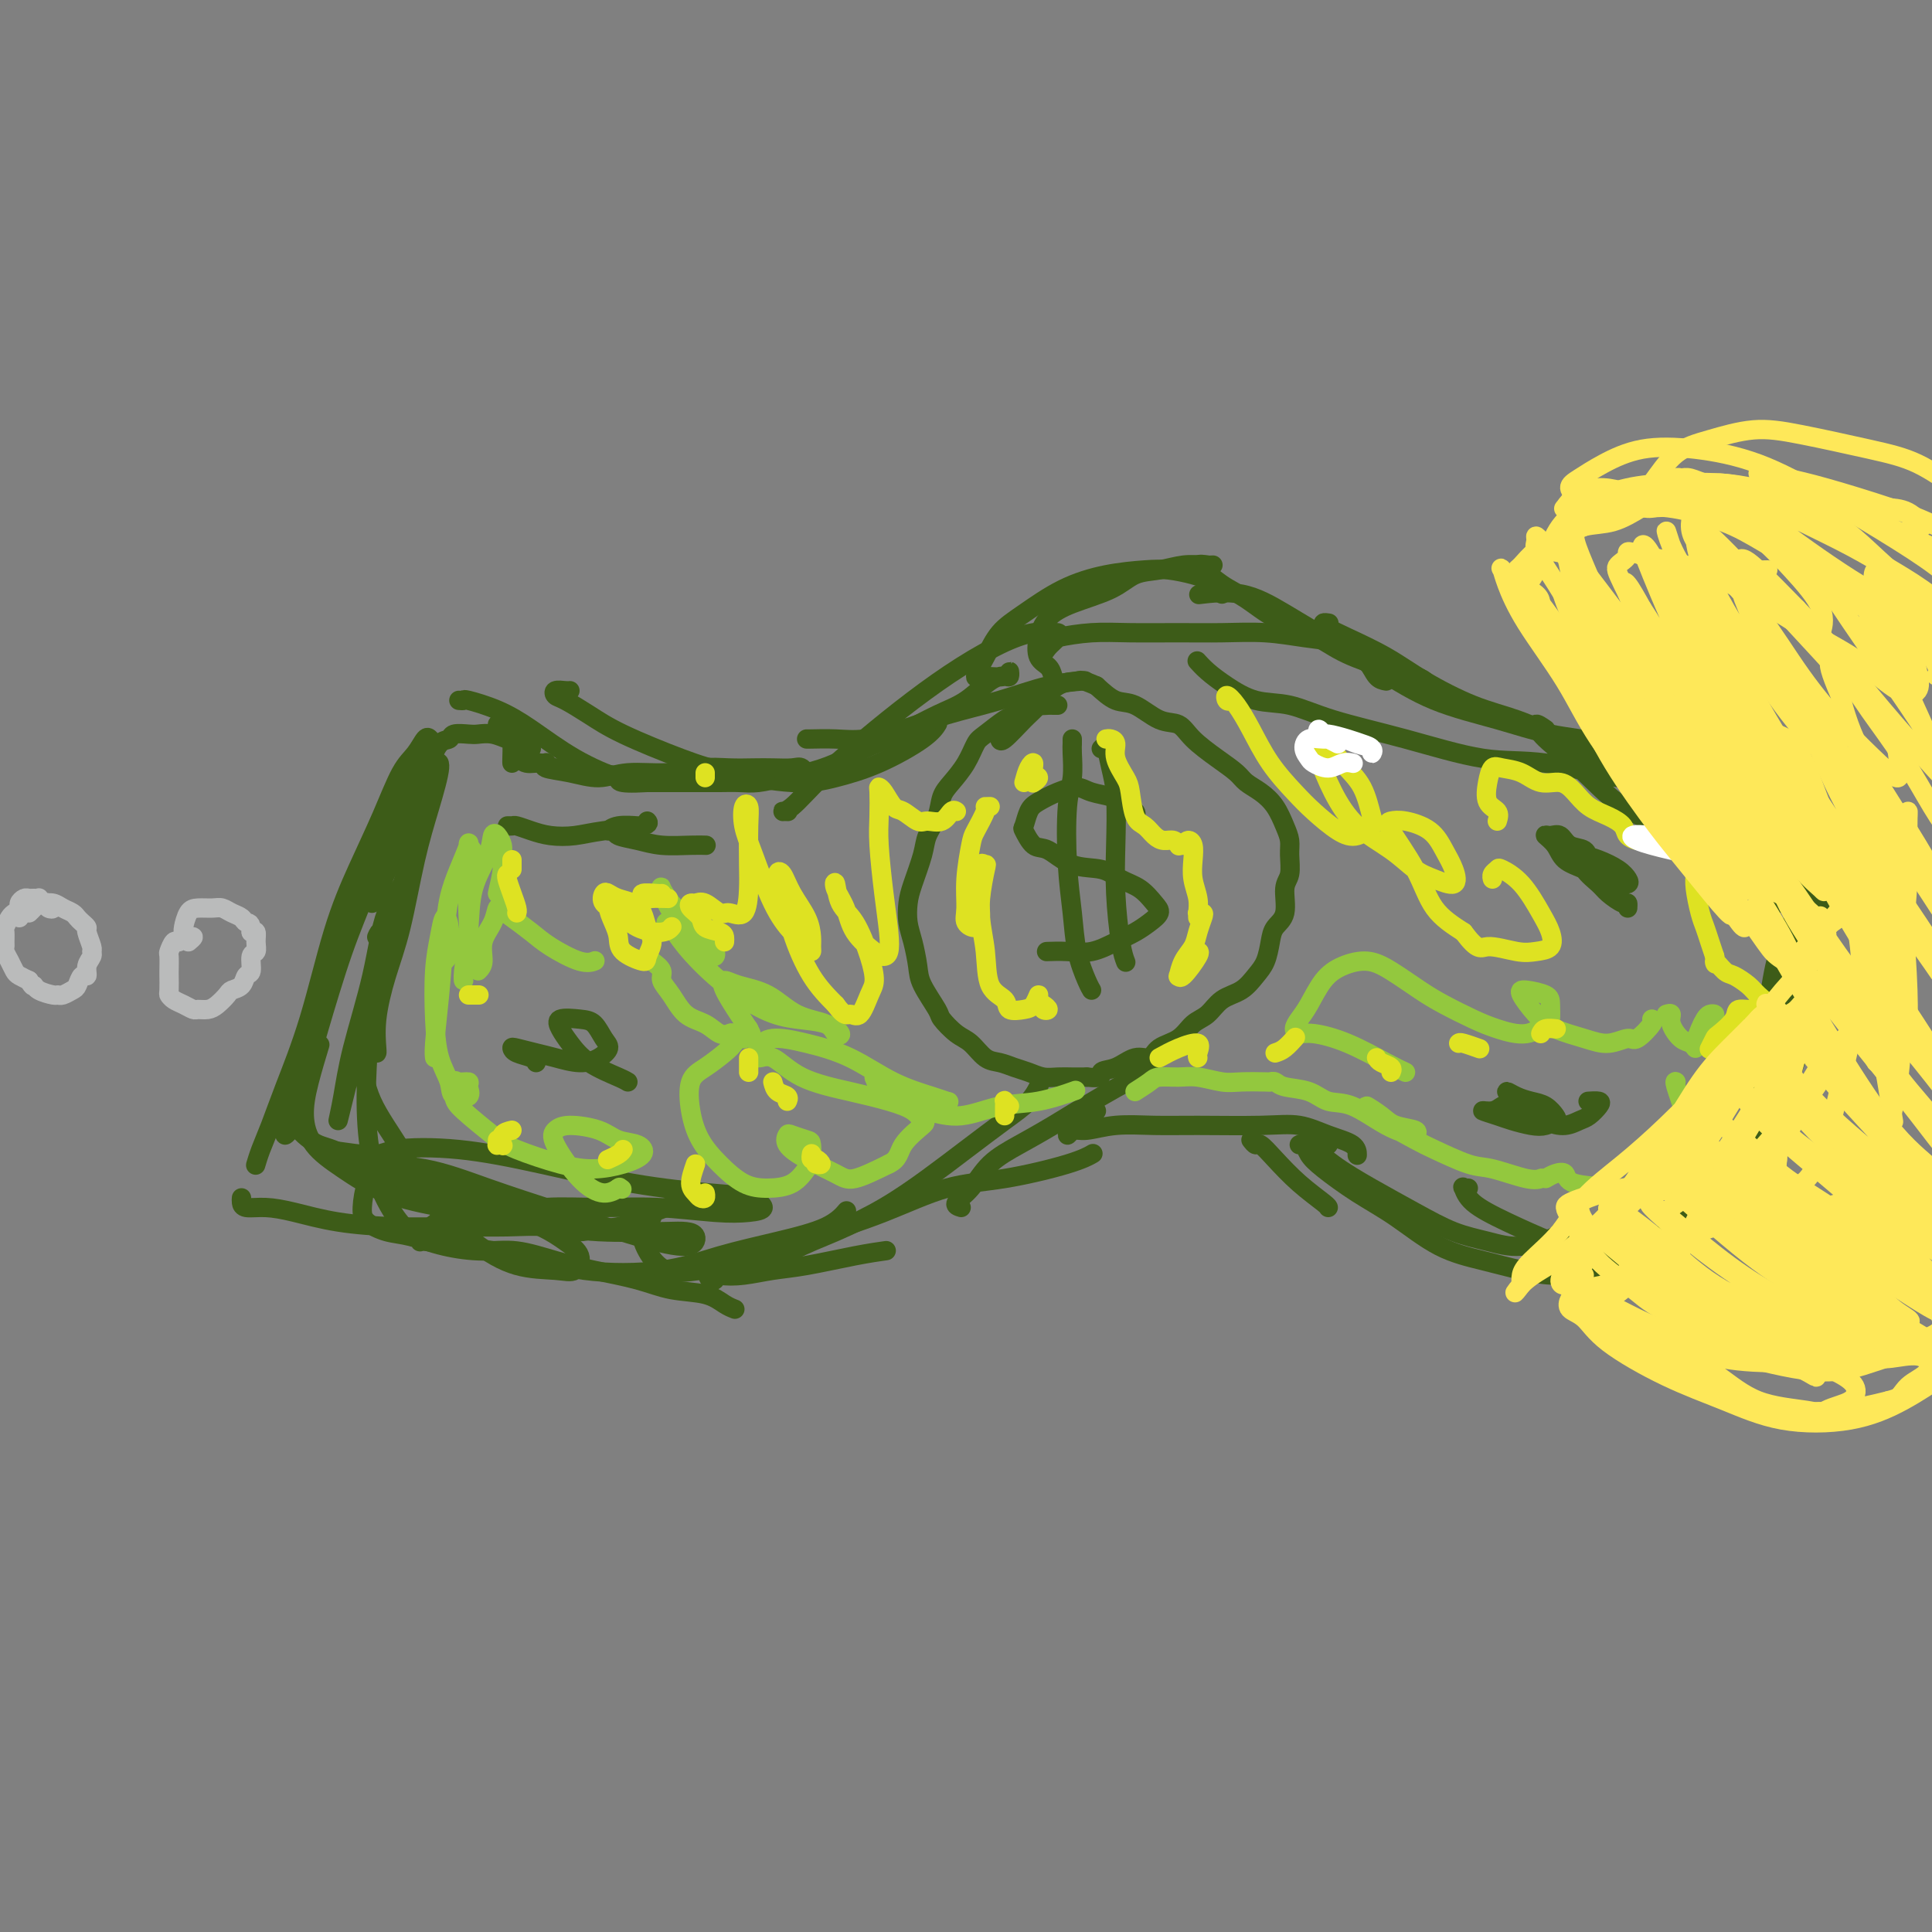 <svg viewBox='0 0 400 400' version='1.1' xmlns='http://www.w3.org/2000/svg' xmlns:xlink='http://www.w3.org/1999/xlink'><rect x="0" y="0" width="400" height="400" fill="#808080" stroke="none"/><g fill='none' stroke='#3D5C18' stroke-width='4' stroke-linecap='round' stroke-linejoin='round'><path d='M88,155c-0.678,0.964 -1.355,1.929 -2,3c-0.645,1.071 -1.257,2.250 -2,4c-0.743,1.750 -1.617,4.071 -3,8c-1.383,3.929 -3.276,9.464 -5,14c-1.724,4.536 -3.279,8.072 -5,13c-1.721,4.928 -3.606,11.246 -5,16c-1.394,4.754 -2.296,7.942 -3,11c-0.704,3.058 -1.209,5.985 -2,8c-0.791,2.015 -1.867,3.120 -2,3c-0.133,-0.120 0.676,-1.463 1,-2c0.324,-0.537 0.162,-0.269 0,0'/><path d='M89,153c-0.263,-0.273 -0.526,-0.546 -1,0c-0.474,0.546 -1.157,1.910 -2,3c-0.843,1.090 -1.844,1.906 -3,4c-1.156,2.094 -2.466,5.468 -4,9c-1.534,3.532 -3.293,7.224 -5,11c-1.707,3.776 -3.364,7.637 -5,13c-1.636,5.363 -3.251,12.229 -5,18c-1.749,5.771 -3.631,10.446 -5,14c-1.369,3.554 -2.223,5.985 -3,8c-0.777,2.015 -1.476,3.612 -2,5c-0.524,1.388 -0.872,2.566 -1,3c-0.128,0.434 -0.037,0.124 0,0c0.037,-0.124 0.018,-0.062 0,0'/><path d='M95,145c0.449,0.039 0.899,0.078 1,0c0.101,-0.078 -0.146,-0.272 1,0c1.146,0.272 3.684,1.012 6,2c2.316,0.988 4.411,2.226 7,4c2.589,1.774 5.673,4.084 9,6c3.327,1.916 6.896,3.439 9,4c2.104,0.561 2.744,0.160 3,0c0.256,-0.160 0.128,-0.080 0,0'/><path d='M118,143c-0.204,0.027 -0.408,0.054 -1,0c-0.592,-0.054 -1.572,-0.190 -2,0c-0.428,0.190 -0.305,0.704 0,1c0.305,0.296 0.790,0.372 2,1c1.210,0.628 3.143,1.808 5,3c1.857,1.192 3.638,2.394 7,4c3.362,1.606 8.306,3.614 12,5c3.694,1.386 6.138,2.149 10,3c3.862,0.851 9.144,1.790 13,2c3.856,0.210 6.287,-0.308 9,-1c2.713,-0.692 5.706,-1.557 9,-3c3.294,-1.443 6.887,-3.466 9,-5c2.113,-1.534 2.747,-2.581 3,-3c0.253,-0.419 0.127,-0.209 0,0'/><path d='M167,153c-0.012,0.011 -0.024,0.022 1,0c1.024,-0.022 3.085,-0.077 5,0c1.915,0.077 3.685,0.287 6,0c2.315,-0.287 5.175,-1.072 8,-2c2.825,-0.928 5.616,-2.000 9,-3c3.384,-1.000 7.361,-1.928 11,-3c3.639,-1.072 6.941,-2.289 10,-3c3.059,-0.711 5.874,-0.918 7,-1c1.126,-0.082 0.563,-0.041 0,0'/><path d='M218,140c-0.206,-0.713 -0.411,-1.426 -1,-2c-0.589,-0.574 -1.561,-1.010 -2,-2c-0.439,-0.990 -0.345,-2.535 0,-4c0.345,-1.465 0.941,-2.851 2,-4c1.059,-1.149 2.583,-2.063 5,-3c2.417,-0.937 5.729,-1.897 8,-3c2.271,-1.103 3.502,-2.348 5,-3c1.498,-0.652 3.263,-0.711 5,-1c1.737,-0.289 3.445,-0.810 5,-1c1.555,-0.190 2.957,-0.051 4,0c1.043,0.051 1.727,0.015 2,0c0.273,-0.015 0.137,-0.007 0,0'/><path d='M250,117c-0.839,-0.133 -1.678,-0.266 -2,0c-0.322,0.266 -0.125,0.932 0,1c0.125,0.068 0.180,-0.461 1,0c0.820,0.461 2.404,1.912 4,3c1.596,1.088 3.204,1.814 5,3c1.796,1.186 3.780,2.832 6,4c2.220,1.168 4.675,1.858 7,3c2.325,1.142 4.518,2.737 7,4c2.482,1.263 5.253,2.194 8,3c2.747,0.806 5.470,1.486 7,2c1.530,0.514 1.866,0.861 2,1c0.134,0.139 0.067,0.069 0,0'/><path d='M275,129c0.125,0.021 0.250,0.041 0,0c-0.250,-0.041 -0.876,-0.144 -1,0c-0.124,0.144 0.253,0.535 1,1c0.747,0.465 1.866,1.005 4,2c2.134,0.995 5.285,2.446 8,4c2.715,1.554 4.994,3.212 8,5c3.006,1.788 6.739,3.707 10,5c3.261,1.293 6.050,1.960 9,3c2.950,1.040 6.062,2.451 9,4c2.938,1.549 5.702,3.234 8,4c2.298,0.766 4.129,0.612 6,1c1.871,0.388 3.783,1.320 5,2c1.217,0.680 1.739,1.110 2,1c0.261,-0.110 0.263,-0.760 0,-1c-0.263,-0.240 -0.789,-0.068 -1,0c-0.211,0.068 -0.105,0.034 0,0'/><path d='M320,151c-0.915,-0.637 -1.829,-1.274 -2,-1c-0.171,0.274 0.403,1.460 2,3c1.597,1.540 4.218,3.433 7,6c2.782,2.567 5.724,5.808 9,8c3.276,2.192 6.886,3.335 10,4c3.114,0.665 5.732,0.852 8,1c2.268,0.148 4.185,0.257 6,0c1.815,-0.257 3.528,-0.879 4,-1c0.472,-0.121 -0.298,0.258 -1,0c-0.702,-0.258 -1.338,-1.152 -3,-2c-1.662,-0.848 -4.351,-1.650 -7,-3c-2.649,-1.350 -5.257,-3.249 -8,-4c-2.743,-0.751 -5.620,-0.353 -10,-1c-4.380,-0.647 -10.262,-2.338 -15,-3c-4.738,-0.662 -8.331,-0.294 -13,-1c-4.669,-0.706 -10.415,-2.485 -16,-4c-5.585,-1.515 -11.008,-2.765 -15,-4c-3.992,-1.235 -6.551,-2.454 -9,-3c-2.449,-0.546 -4.786,-0.420 -7,-1c-2.214,-0.580 -4.305,-1.867 -6,-3c-1.695,-1.133 -2.995,-2.113 -4,-3c-1.005,-0.887 -1.716,-1.682 -2,-2c-0.284,-0.318 -0.142,-0.159 0,0'/><path d='M253,123c-0.254,-0.755 -0.508,-1.509 -1,-2c-0.492,-0.491 -1.223,-0.718 -2,-1c-0.777,-0.282 -1.601,-0.618 -3,-1c-1.399,-0.382 -3.374,-0.808 -5,-1c-1.626,-0.192 -2.904,-0.149 -5,0c-2.096,0.149 -5.012,0.405 -8,1c-2.988,0.595 -6.049,1.530 -9,3c-2.951,1.470 -5.792,3.476 -8,5c-2.208,1.524 -3.783,2.566 -5,4c-1.217,1.434 -2.077,3.261 -3,5c-0.923,1.739 -1.908,3.389 -2,4c-0.092,0.611 0.708,0.182 1,0c0.292,-0.182 0.077,-0.115 1,0c0.923,0.115 2.986,0.280 4,0c1.014,-0.280 0.979,-1.004 1,-1c0.021,0.004 0.098,0.737 0,1c-0.098,0.263 -0.373,0.055 -1,0c-0.627,-0.055 -1.608,0.043 -3,1c-1.392,0.957 -3.196,2.774 -5,4c-1.804,1.226 -3.609,1.862 -6,3c-2.391,1.138 -5.370,2.777 -8,4c-2.630,1.223 -4.913,2.030 -7,3c-2.087,0.970 -3.979,2.102 -6,3c-2.021,0.898 -4.171,1.561 -6,2c-1.829,0.439 -3.338,0.654 -5,1c-1.662,0.346 -3.476,0.825 -5,1c-1.524,0.175 -2.759,0.047 -4,0c-1.241,-0.047 -2.487,-0.013 -4,0c-1.513,0.013 -3.292,0.003 -5,0c-1.708,-0.003 -3.345,-0.001 -5,0c-1.655,0.001 -3.327,0.000 -5,0'/><path d='M134,162c-7.196,0.435 -5.684,-0.476 -6,-1c-0.316,-0.524 -2.458,-0.661 -4,-1c-1.542,-0.339 -2.483,-0.880 -4,-1c-1.517,-0.120 -3.609,0.182 -5,0c-1.391,-0.182 -2.079,-0.847 -3,-1c-0.921,-0.153 -2.073,0.205 -3,0c-0.927,-0.205 -1.627,-0.975 -2,-2c-0.373,-1.025 -0.419,-2.307 -1,-3c-0.581,-0.693 -1.697,-0.798 -2,-1c-0.303,-0.202 0.206,-0.503 0,-1c-0.206,-0.497 -1.127,-1.191 -1,-1c0.127,0.191 1.302,1.267 2,2c0.698,0.733 0.919,1.124 1,2c0.081,0.876 0.022,2.236 0,3c-0.022,0.764 -0.006,0.933 0,1c0.006,0.067 0.003,0.034 0,0'/><path d='M50,248c-0.027,0.305 -0.053,0.610 0,1c0.053,0.390 0.186,0.865 1,1c0.814,0.135 2.309,-0.069 4,0c1.691,0.069 3.577,0.411 6,1c2.423,0.589 5.384,1.424 9,2c3.616,0.576 7.889,0.891 12,1c4.111,0.109 8.062,0.011 12,0c3.938,-0.011 7.865,0.063 11,0c3.135,-0.063 5.480,-0.264 8,0c2.520,0.264 5.217,0.994 7,1c1.783,0.006 2.652,-0.713 3,-1c0.348,-0.287 0.174,-0.144 0,0'/><path d='M92,252c-1.581,1.036 -3.162,2.072 -4,3c-0.838,0.928 -0.932,1.748 -1,2c-0.068,0.252 -0.108,-0.063 1,0c1.108,0.063 3.365,0.506 7,1c3.635,0.494 8.649,1.041 13,2c4.351,0.959 8.040,2.329 13,3c4.960,0.671 11.193,0.642 16,0c4.807,-0.642 8.189,-1.896 12,-3c3.811,-1.104 8.053,-2.059 12,-3c3.947,-0.941 7.601,-1.869 10,-3c2.399,-1.131 3.543,-2.466 4,-3c0.457,-0.534 0.229,-0.267 0,0'/><path d='M155,263c-0.910,0.562 -1.819,1.124 -2,1c-0.181,-0.124 0.367,-0.933 1,-1c0.633,-0.067 1.353,0.609 3,0c1.647,-0.609 4.223,-2.502 7,-4c2.777,-1.498 5.757,-2.599 9,-4c3.243,-1.401 6.749,-3.102 10,-5c3.251,-1.898 6.248,-3.994 9,-6c2.752,-2.006 5.260,-3.921 8,-6c2.740,-2.079 5.714,-4.320 8,-6c2.286,-1.680 3.885,-2.798 5,-4c1.115,-1.202 1.747,-2.486 2,-3c0.253,-0.514 0.126,-0.257 0,0'/><path d='M199,250c-0.679,-0.208 -1.358,-0.416 -1,-1c0.358,-0.584 1.753,-1.543 3,-3c1.247,-1.457 2.346,-3.410 4,-5c1.654,-1.590 3.863,-2.815 6,-4c2.137,-1.185 4.202,-2.328 7,-4c2.798,-1.672 6.330,-3.873 10,-6c3.670,-2.127 7.477,-4.179 9,-5c1.523,-0.821 0.761,-0.410 0,0'/><path d='M259,236c0.370,0.481 0.740,0.962 1,1c0.260,0.038 0.409,-0.368 1,0c0.591,0.368 1.622,1.510 3,3c1.378,1.490 3.101,3.327 5,5c1.899,1.673 3.973,3.181 5,4c1.027,0.819 1.008,0.948 1,1c-0.008,0.052 -0.004,0.026 0,0'/><path d='M269,237c0.357,-0.168 0.714,-0.337 1,0c0.286,0.337 0.502,1.178 1,2c0.498,0.822 1.278,1.623 3,3c1.722,1.377 4.387,3.328 7,5c2.613,1.672 5.173,3.065 8,5c2.827,1.935 5.920,4.410 9,6c3.080,1.590 6.146,2.293 9,3c2.854,0.707 5.497,1.419 8,2c2.503,0.581 4.867,1.032 7,1c2.133,-0.032 4.036,-0.547 5,-1c0.964,-0.453 0.990,-0.844 1,-1c0.010,-0.156 0.005,-0.078 0,0'/><path d='M324,263c-0.291,0.016 -0.582,0.032 0,0c0.582,-0.032 2.036,-0.111 3,0c0.964,0.111 1.438,0.413 3,0c1.562,-0.413 4.213,-1.542 7,-3c2.787,-1.458 5.710,-3.247 8,-5c2.290,-1.753 3.948,-3.472 6,-5c2.052,-1.528 4.498,-2.867 6,-4c1.502,-1.133 2.059,-2.062 3,-3c0.941,-0.938 2.264,-1.884 3,-3c0.736,-1.116 0.884,-2.400 1,-3c0.116,-0.600 0.200,-0.516 0,0c-0.200,0.516 -0.684,1.464 -1,2c-0.316,0.536 -0.463,0.662 -1,2c-0.537,1.338 -1.464,3.889 -2,5c-0.536,1.111 -0.680,0.782 -1,1c-0.320,0.218 -0.817,0.982 -1,1c-0.183,0.018 -0.052,-0.709 0,-1c0.052,-0.291 0.026,-0.145 0,0'/><path d='M369,187c-0.309,-0.007 -0.617,-0.014 0,-1c0.617,-0.986 2.160,-2.950 3,-4c0.840,-1.050 0.975,-1.184 1,-1c0.025,0.184 -0.062,0.687 0,1c0.062,0.313 0.272,0.434 0,2c-0.272,1.566 -1.026,4.575 -2,7c-0.974,2.425 -2.168,4.264 -3,7c-0.832,2.736 -1.302,6.368 -2,10c-0.698,3.632 -1.623,7.264 -2,10c-0.377,2.736 -0.207,4.575 0,7c0.207,2.425 0.450,5.436 1,7c0.550,1.564 1.408,1.681 2,1c0.592,-0.681 0.920,-2.161 1,-4c0.080,-1.839 -0.087,-4.036 0,-7c0.087,-2.964 0.430,-6.694 1,-12c0.570,-5.306 1.369,-12.187 2,-17c0.631,-4.813 1.096,-7.559 2,-10c0.904,-2.441 2.248,-4.579 3,-5c0.752,-0.421 0.911,0.873 1,2c0.089,1.127 0.107,2.085 0,4c-0.107,1.915 -0.341,4.787 -1,8c-0.659,3.213 -1.744,6.769 -3,10c-1.256,3.231 -2.684,6.139 -4,8c-1.316,1.861 -2.519,2.675 -3,3c-0.481,0.325 -0.241,0.163 0,0'/><path d='M287,141c-0.687,-0.129 -1.374,-0.258 -2,-1c-0.626,-0.742 -1.192,-2.098 -2,-3c-0.808,-0.902 -1.858,-1.352 -3,-2c-1.142,-0.648 -2.377,-1.494 -4,-2c-1.623,-0.506 -3.636,-0.671 -6,-1c-2.364,-0.329 -5.081,-0.821 -8,-1c-2.919,-0.179 -6.042,-0.045 -9,0c-2.958,0.045 -5.751,0.001 -9,0c-3.249,-0.001 -6.952,0.041 -10,0c-3.048,-0.041 -5.440,-0.164 -8,0c-2.560,0.164 -5.287,0.616 -7,1c-1.713,0.384 -2.414,0.699 -3,1c-0.586,0.301 -1.059,0.588 -1,1c0.059,0.412 0.651,0.948 1,1c0.349,0.052 0.454,-0.379 1,-1c0.546,-0.621 1.532,-1.430 2,-2c0.468,-0.570 0.419,-0.899 0,-1c-0.419,-0.101 -1.206,0.028 -2,0c-0.794,-0.028 -1.594,-0.212 -3,0c-1.406,0.212 -3.417,0.820 -6,2c-2.583,1.180 -5.738,2.933 -9,5c-3.262,2.067 -6.630,4.449 -10,7c-3.370,2.551 -6.742,5.272 -10,8c-3.258,2.728 -6.403,5.463 -9,8c-2.597,2.537 -4.644,4.876 -6,6c-1.356,1.124 -2.019,1.033 -2,1c0.019,-0.033 0.720,-0.010 1,0c0.280,0.010 0.140,0.005 0,0'/><path d='M166,163c0.501,-0.619 1.002,-1.238 1,-2c-0.002,-0.762 -0.509,-1.668 -1,-2c-0.491,-0.332 -0.968,-0.090 -2,0c-1.032,0.090 -2.618,0.028 -4,0c-1.382,-0.028 -2.560,-0.023 -4,0c-1.440,0.023 -3.142,0.063 -5,0c-1.858,-0.063 -3.871,-0.230 -6,0c-2.129,0.230 -4.375,0.858 -7,1c-2.625,0.142 -5.628,-0.200 -8,0c-2.372,0.200 -4.114,0.943 -6,1c-1.886,0.057 -3.918,-0.572 -6,-1c-2.082,-0.428 -4.214,-0.654 -5,-1c-0.786,-0.346 -0.224,-0.813 0,-1c0.224,-0.187 0.112,-0.093 0,0'/><path d='M110,155c-0.095,-0.301 -0.189,-0.603 -1,-1c-0.811,-0.397 -2.337,-0.891 -3,-1c-0.663,-0.109 -0.461,0.166 -1,0c-0.539,-0.166 -1.817,-0.773 -3,-1c-1.183,-0.227 -2.270,-0.075 -3,0c-0.730,0.075 -1.102,0.071 -2,0c-0.898,-0.071 -2.321,-0.209 -3,0c-0.679,0.209 -0.614,0.765 -1,1c-0.386,0.235 -1.224,0.150 -2,1c-0.776,0.850 -1.490,2.637 -2,4c-0.510,1.363 -0.816,2.302 -1,3c-0.184,0.698 -0.245,1.154 -1,3c-0.755,1.846 -2.202,5.083 -3,7c-0.798,1.917 -0.946,2.514 -2,5c-1.054,2.486 -3.015,6.862 -4,9c-0.985,2.138 -0.996,2.040 -1,2c-0.004,-0.040 -0.002,-0.020 0,0'/><path d='M75,183c0.524,-0.055 1.048,-0.110 1,0c-0.048,0.110 -0.669,0.385 -1,1c-0.331,0.615 -0.371,1.569 -1,3c-0.629,1.431 -1.846,3.338 -3,6c-1.154,2.662 -2.245,6.080 -3,9c-0.755,2.920 -1.174,5.343 -2,8c-0.826,2.657 -2.061,5.549 -3,8c-0.939,2.451 -1.584,4.459 -2,6c-0.416,1.541 -0.605,2.613 -1,4c-0.395,1.387 -0.996,3.089 -1,4c-0.004,0.911 0.589,1.031 1,1c0.411,-0.031 0.640,-0.212 1,0c0.360,0.212 0.851,0.816 1,1c0.149,0.184 -0.045,-0.053 0,0c0.045,0.053 0.330,0.397 1,1c0.670,0.603 1.725,1.464 3,2c1.275,0.536 2.771,0.748 5,2c2.229,1.252 5.191,3.544 8,5c2.809,1.456 5.465,2.076 9,3c3.535,0.924 7.949,2.151 12,3c4.051,0.849 7.741,1.320 11,2c3.259,0.680 6.089,1.569 9,2c2.911,0.431 5.904,0.403 8,0c2.096,-0.403 3.294,-1.180 5,-2c1.706,-0.820 3.921,-1.682 5,-2c1.079,-0.318 1.023,-0.091 1,0c-0.023,0.091 -0.011,0.045 0,0'/><path d='M135,252c-0.879,0.934 -1.757,1.869 -2,3c-0.243,1.131 0.151,2.460 1,4c0.849,1.540 2.153,3.292 4,4c1.847,0.708 4.236,0.372 7,0c2.764,-0.372 5.901,-0.780 10,-2c4.099,-1.220 9.159,-3.250 14,-5c4.841,-1.750 9.462,-3.219 14,-5c4.538,-1.781 8.992,-3.875 13,-5c4.008,-1.125 7.569,-1.281 12,-2c4.431,-0.719 9.731,-2.001 13,-3c3.269,-0.999 4.505,-1.714 5,-2c0.495,-0.286 0.247,-0.143 0,0'/><path d='M227,230c-0.248,-0.176 -0.495,-0.353 -1,0c-0.505,0.353 -1.267,1.234 -2,2c-0.733,0.766 -1.438,1.417 -2,2c-0.562,0.583 -0.982,1.099 -1,1c-0.018,-0.099 0.364,-0.811 1,-1c0.636,-0.189 1.526,0.146 3,0c1.474,-0.146 3.533,-0.773 6,-1c2.467,-0.227 5.340,-0.055 8,0c2.660,0.055 5.105,-0.008 9,0c3.895,0.008 9.240,0.087 13,0c3.760,-0.087 5.936,-0.338 8,0c2.064,0.338 4.017,1.266 6,2c1.983,0.734 3.995,1.275 5,2c1.005,0.725 1.001,1.636 1,2c-0.001,0.364 -0.001,0.182 0,0'/><path d='M275,237c-0.650,0.006 -1.300,0.013 -2,0c-0.700,-0.013 -1.451,-0.045 -2,0c-0.549,0.045 -0.898,0.167 -1,0c-0.102,-0.167 0.042,-0.624 1,0c0.958,0.624 2.729,2.327 5,4c2.271,1.673 5.041,3.315 8,5c2.959,1.685 6.107,3.412 9,5c2.893,1.588 5.532,3.039 8,4c2.468,0.961 4.766,1.434 7,2c2.234,0.566 4.403,1.224 7,1c2.597,-0.224 5.622,-1.329 7,-2c1.378,-0.671 1.108,-0.906 1,-1c-0.108,-0.094 -0.054,-0.047 0,0'/><path d='M304,246c-0.403,0.066 -0.805,0.132 -1,0c-0.195,-0.132 -0.182,-0.462 0,0c0.182,0.462 0.533,1.716 2,3c1.467,1.284 4.048,2.599 7,4c2.952,1.401 6.274,2.887 9,4c2.726,1.113 4.856,1.851 8,2c3.144,0.149 7.302,-0.292 11,-1c3.698,-0.708 6.935,-1.682 9,-3c2.065,-1.318 2.957,-2.981 4,-4c1.043,-1.019 2.237,-1.395 3,-2c0.763,-0.605 1.094,-1.438 1,-2c-0.094,-0.562 -0.613,-0.854 -1,-1c-0.387,-0.146 -0.640,-0.145 -1,0c-0.360,0.145 -0.825,0.433 -1,1c-0.175,0.567 -0.059,1.414 0,2c0.059,0.586 0.061,0.910 0,1c-0.061,0.090 -0.184,-0.055 0,0c0.184,0.055 0.674,0.311 1,0c0.326,-0.311 0.489,-1.188 1,-2c0.511,-0.812 1.372,-1.558 2,-3c0.628,-1.442 1.024,-3.578 2,-6c0.976,-2.422 2.531,-5.129 4,-8c1.469,-2.871 2.851,-5.907 4,-9c1.149,-3.093 2.064,-6.245 3,-9c0.936,-2.755 1.894,-5.115 3,-8c1.106,-2.885 2.360,-6.294 3,-9c0.640,-2.706 0.667,-4.707 1,-6c0.333,-1.293 0.973,-1.877 1,-2c0.027,-0.123 -0.560,0.214 -1,1c-0.440,0.786 -0.734,2.019 -1,4c-0.266,1.981 -0.505,4.709 -1,8c-0.495,3.291 -1.248,7.146 -2,11'/><path d='M374,212c-0.983,4.696 -1.439,5.436 -2,7c-0.561,1.564 -1.226,3.952 -2,5c-0.774,1.048 -1.658,0.755 -2,0c-0.342,-0.755 -0.144,-1.971 0,-4c0.144,-2.029 0.232,-4.872 0,-8c-0.232,-3.128 -0.784,-6.543 0,-10c0.784,-3.457 2.903,-6.956 4,-10c1.097,-3.044 1.171,-5.633 2,-8c0.829,-2.367 2.413,-4.512 3,-6c0.587,-1.488 0.177,-2.318 0,-3c-0.177,-0.682 -0.120,-1.215 0,-2c0.120,-0.785 0.305,-1.823 0,-2c-0.305,-0.177 -1.098,0.509 -2,0c-0.902,-0.509 -1.911,-2.211 -3,-3c-1.089,-0.789 -2.257,-0.666 -4,-1c-1.743,-0.334 -4.062,-1.124 -6,-2c-1.938,-0.876 -3.495,-1.837 -7,-3c-3.505,-1.163 -8.958,-2.528 -13,-4c-4.042,-1.472 -6.675,-3.049 -10,-4c-3.325,-0.951 -7.344,-1.274 -11,-2c-3.656,-0.726 -6.950,-1.856 -11,-3c-4.050,-1.144 -8.855,-2.304 -13,-4c-4.145,-1.696 -7.630,-3.929 -11,-6c-3.370,-2.071 -6.624,-3.980 -10,-6c-3.376,-2.020 -6.874,-4.150 -10,-6c-3.126,-1.850 -5.880,-3.421 -9,-4c-3.120,-0.579 -6.606,-0.165 -8,0c-1.394,0.165 -0.697,0.083 0,0'/><path d='M82,193c0.302,-0.678 0.604,-1.356 1,-3c0.396,-1.644 0.887,-4.254 1,-6c0.113,-1.746 -0.151,-2.627 0,-3c0.151,-0.373 0.717,-0.237 0,1c-0.717,1.237 -2.718,3.574 -4,7c-1.282,3.426 -1.844,7.942 -3,13c-1.156,5.058 -2.904,10.660 -4,15c-1.096,4.340 -1.540,7.418 -2,10c-0.460,2.582 -0.936,4.667 -1,5c-0.064,0.333 0.283,-1.086 1,-4c0.717,-2.914 1.802,-7.324 3,-12c1.198,-4.676 2.508,-9.619 4,-15c1.492,-5.381 3.165,-11.199 5,-17c1.835,-5.801 3.831,-11.585 5,-16c1.169,-4.415 1.509,-7.461 2,-9c0.491,-1.539 1.131,-1.570 1,0c-0.131,1.570 -1.034,4.743 -2,8c-0.966,3.257 -1.996,6.600 -3,11c-1.004,4.400 -1.982,9.859 -3,14c-1.018,4.141 -2.077,6.966 -3,10c-0.923,3.034 -1.711,6.277 -2,9c-0.289,2.723 -0.078,4.925 0,6c0.078,1.075 0.022,1.021 0,1c-0.022,-0.021 -0.011,-0.011 0,0'/><path d='M75,217c0.021,0.375 0.042,0.750 0,1c-0.042,0.250 -0.146,0.376 0,2c0.146,1.624 0.542,4.747 2,8c1.458,3.253 3.979,6.636 6,10c2.021,3.364 3.542,6.708 6,10c2.458,3.292 5.852,6.534 9,9c3.148,2.466 6.051,4.158 9,5c2.949,0.842 5.945,0.834 8,1c2.055,0.166 3.169,0.506 4,0c0.831,-0.506 1.380,-1.857 1,-3c-0.380,-1.143 -1.690,-2.079 -3,-3c-1.310,-0.921 -2.621,-1.827 -5,-3c-2.379,-1.173 -5.825,-2.613 -9,-4c-3.175,-1.387 -6.080,-2.720 -9,-4c-2.920,-1.280 -5.854,-2.507 -8,-3c-2.146,-0.493 -3.503,-0.252 -4,0c-0.497,0.252 -0.136,0.516 1,1c1.136,0.484 3.045,1.187 5,2c1.955,0.813 3.955,1.734 8,3c4.045,1.266 10.135,2.877 15,4c4.865,1.123 8.504,1.760 13,2c4.496,0.240 9.849,0.085 13,0c3.151,-0.085 4.100,-0.101 5,0c0.900,0.101 1.751,0.317 2,1c0.249,0.683 -0.104,1.833 -2,2c-1.896,0.167 -5.334,-0.648 -10,-2c-4.666,-1.352 -10.560,-3.241 -16,-5c-5.440,-1.759 -10.427,-3.389 -15,-5c-4.573,-1.611 -8.731,-3.203 -13,-4c-4.269,-0.797 -8.648,-0.799 -11,-1c-2.352,-0.201 -2.676,-0.600 -3,-1'/><path d='M74,240c-10.563,-2.959 -2.970,-1.358 1,-1c3.970,0.358 4.317,-0.528 7,-1c2.683,-0.472 7.701,-0.531 13,0c5.299,0.531 10.879,1.651 17,3c6.121,1.349 12.782,2.925 19,4c6.218,1.075 11.993,1.648 16,2c4.007,0.352 6.247,0.483 8,1c1.753,0.517 3.019,1.421 3,2c-0.019,0.579 -1.324,0.834 -3,1c-1.676,0.166 -3.725,0.245 -7,0c-3.275,-0.245 -7.777,-0.814 -12,-1c-4.223,-0.186 -8.167,0.009 -12,0c-3.833,-0.009 -7.556,-0.224 -11,0c-3.444,0.224 -6.610,0.887 -10,1c-3.390,0.113 -7.004,-0.323 -11,-1c-3.996,-0.677 -8.375,-1.595 -12,-3c-3.625,-1.405 -6.495,-3.299 -9,-5c-2.505,-1.701 -4.646,-3.210 -6,-5c-1.354,-1.790 -1.919,-3.861 -2,-6c-0.081,-2.139 0.324,-4.345 1,-7c0.676,-2.655 1.622,-5.759 2,-7c0.378,-1.241 0.189,-0.621 0,0'/><path d='M78,194c0.293,-0.676 0.587,-1.352 1,-1c0.413,0.352 0.947,1.730 1,3c0.053,1.270 -0.374,2.430 -1,5c-0.626,2.570 -1.452,6.550 -2,10c-0.548,3.450 -0.817,6.371 -1,10c-0.183,3.629 -0.278,7.966 0,12c0.278,4.034 0.930,7.764 2,11c1.070,3.236 2.557,5.979 4,8c1.443,2.021 2.841,3.322 4,4c1.159,0.678 2.079,0.734 3,0c0.921,-0.734 1.842,-2.258 2,-4c0.158,-1.742 -0.448,-3.703 -1,-5c-0.552,-1.297 -1.052,-1.928 -2,-3c-0.948,-1.072 -2.344,-2.583 -4,-3c-1.656,-0.417 -3.571,0.259 -5,1c-1.429,0.741 -2.373,1.545 -3,3c-0.627,1.455 -0.937,3.559 -1,5c-0.063,1.441 0.120,2.219 1,3c0.880,0.781 2.459,1.567 4,2c1.541,0.433 3.046,0.514 5,1c1.954,0.486 4.356,1.376 7,2c2.644,0.624 5.528,0.982 8,1c2.472,0.018 4.532,-0.303 7,0c2.468,0.303 5.346,1.232 8,2c2.654,0.768 5.085,1.375 8,2c2.915,0.625 6.316,1.267 9,2c2.684,0.733 4.653,1.555 7,2c2.347,0.445 5.072,0.511 7,1c1.928,0.489 3.057,1.401 4,2c0.943,0.599 1.698,0.885 2,1c0.302,0.115 0.151,0.057 0,0'/><path d='M148,265c-0.326,0.219 -0.651,0.438 -1,0c-0.349,-0.438 -0.720,-1.532 -1,-2c-0.280,-0.468 -0.467,-0.309 0,0c0.467,0.309 1.589,0.770 3,1c1.411,0.230 3.111,0.230 5,0c1.889,-0.230 3.968,-0.689 6,-1c2.032,-0.311 4.019,-0.475 7,-1c2.981,-0.525 6.956,-1.411 10,-2c3.044,-0.589 5.155,-0.883 6,-1c0.845,-0.117 0.422,-0.059 0,0'/><path d='M235,169c0.166,-0.333 0.333,-0.666 0,-1c-0.333,-0.334 -1.165,-0.668 -2,-1c-0.835,-0.332 -1.671,-0.661 -2,-1c-0.329,-0.339 -0.150,-0.687 -1,-1c-0.850,-0.313 -2.728,-0.591 -4,-1c-1.272,-0.409 -1.938,-0.950 -3,-1c-1.062,-0.050 -2.521,0.390 -4,1c-1.479,0.610 -2.979,1.390 -4,2c-1.021,0.610 -1.562,1.050 -2,2c-0.438,0.950 -0.773,2.409 -1,3c-0.227,0.591 -0.346,0.314 0,1c0.346,0.686 1.159,2.334 2,3c0.841,0.666 1.712,0.352 3,1c1.288,0.648 2.992,2.260 5,3c2.008,0.740 4.319,0.607 6,1c1.681,0.393 2.732,1.313 4,2c1.268,0.687 2.752,1.143 4,2c1.248,0.857 2.260,2.116 3,3c0.740,0.884 1.206,1.393 1,2c-0.206,0.607 -1.086,1.311 -2,2c-0.914,0.689 -1.864,1.361 -3,2c-1.136,0.639 -2.458,1.243 -4,2c-1.542,0.757 -3.303,1.667 -5,2c-1.697,0.333 -3.330,0.089 -5,0c-1.670,-0.089 -3.375,-0.024 -4,0c-0.625,0.024 -0.168,0.006 0,0c0.168,-0.006 0.048,-0.002 0,0c-0.048,0.002 -0.024,0.001 0,0'/><path d='M222,153c0.008,0.320 0.015,0.641 0,1c-0.015,0.359 -0.053,0.757 0,2c0.053,1.243 0.198,3.331 0,5c-0.198,1.669 -0.740,2.919 -1,6c-0.260,3.081 -0.238,7.992 0,12c0.238,4.008 0.691,7.113 1,10c0.309,2.887 0.475,5.557 1,8c0.525,2.443 1.411,4.658 2,6c0.589,1.342 0.883,1.812 1,2c0.117,0.188 0.059,0.094 0,0'/><path d='M228,155c0.339,-0.336 0.679,-0.671 1,0c0.321,0.671 0.625,2.350 1,4c0.375,1.650 0.822,3.273 1,6c0.178,2.727 0.086,6.560 0,10c-0.086,3.440 -0.167,6.489 0,10c0.167,3.511 0.584,7.484 1,10c0.416,2.516 0.833,3.576 1,4c0.167,0.424 0.083,0.212 0,0'/><path d='M219,146c-0.360,0.004 -0.720,0.008 -1,0c-0.280,-0.008 -0.482,-0.029 -1,0c-0.518,0.029 -1.354,0.109 -2,0c-0.646,-0.109 -1.104,-0.407 -2,0c-0.896,0.407 -2.231,1.518 -3,2c-0.769,0.482 -0.972,0.334 -2,1c-1.028,0.666 -2.881,2.144 -4,3c-1.119,0.856 -1.503,1.089 -2,2c-0.497,0.911 -1.107,2.502 -2,4c-0.893,1.498 -2.070,2.905 -3,4c-0.930,1.095 -1.615,1.878 -2,3c-0.385,1.122 -0.471,2.582 -1,4c-0.529,1.418 -1.502,2.795 -2,4c-0.498,1.205 -0.523,2.239 -1,4c-0.477,1.761 -1.406,4.250 -2,6c-0.594,1.750 -0.852,2.763 -1,4c-0.148,1.237 -0.186,2.699 0,4c0.186,1.301 0.598,2.441 1,4c0.402,1.559 0.796,3.538 1,5c0.204,1.462 0.217,2.407 1,4c0.783,1.593 2.334,3.835 3,5c0.666,1.165 0.446,1.254 1,2c0.554,0.746 1.880,2.150 3,3c1.120,0.850 2.032,1.145 3,2c0.968,0.855 1.991,2.271 3,3c1.009,0.729 2.002,0.770 3,1c0.998,0.230 1.999,0.650 3,1c1.001,0.350 2.000,0.630 3,1c1.000,0.370 2.000,0.831 3,1c1.000,0.169 2.000,0.045 3,0c1.000,-0.045 2.000,-0.013 3,0c1.000,0.013 2.000,0.006 3,0'/><path d='M225,223c3.799,0.419 2.798,-0.535 3,-1c0.202,-0.465 1.608,-0.441 3,-1c1.392,-0.559 2.770,-1.701 4,-2c1.230,-0.299 2.310,0.244 3,0c0.690,-0.244 0.988,-1.277 2,-2c1.012,-0.723 2.739,-1.137 4,-2c1.261,-0.863 2.056,-2.174 3,-3c0.944,-0.826 2.035,-1.168 3,-2c0.965,-0.832 1.803,-2.155 3,-3c1.197,-0.845 2.753,-1.213 4,-2c1.247,-0.787 2.184,-1.993 3,-3c0.816,-1.007 1.510,-1.813 2,-3c0.490,-1.187 0.776,-2.753 1,-4c0.224,-1.247 0.385,-2.175 1,-3c0.615,-0.825 1.682,-1.547 2,-3c0.318,-1.453 -0.113,-3.637 0,-5c0.113,-1.363 0.771,-1.905 1,-3c0.229,-1.095 0.028,-2.744 0,-4c-0.028,-1.256 0.116,-2.118 0,-3c-0.116,-0.882 -0.491,-1.783 -1,-3c-0.509,-1.217 -1.152,-2.751 -2,-4c-0.848,-1.249 -1.900,-2.214 -3,-3c-1.100,-0.786 -2.247,-1.395 -3,-2c-0.753,-0.605 -1.113,-1.207 -2,-2c-0.887,-0.793 -2.302,-1.779 -4,-3c-1.698,-1.221 -3.678,-2.679 -5,-4c-1.322,-1.321 -1.984,-2.506 -3,-3c-1.016,-0.494 -2.386,-0.297 -4,-1c-1.614,-0.703 -3.473,-2.305 -5,-3c-1.527,-0.695 -2.722,-0.484 -4,-1c-1.278,-0.516 -2.639,-1.758 -4,-3'/><path d='M227,142c-3.349,-1.468 -3.223,-1.139 -4,-1c-0.777,0.139 -2.457,0.086 -4,1c-1.543,0.914 -2.949,2.795 -4,4c-1.051,1.205 -1.746,1.735 -3,3c-1.254,1.265 -3.069,3.264 -4,4c-0.931,0.736 -0.980,0.210 -1,0c-0.020,-0.210 -0.010,-0.105 0,0'/><path d='M106,171c-0.524,-0.006 -1.047,-0.012 -1,0c0.047,0.012 0.665,0.043 1,0c0.335,-0.043 0.388,-0.158 1,0c0.612,0.158 1.783,0.590 3,1c1.217,0.410 2.480,0.800 4,1c1.520,0.200 3.297,0.211 5,0c1.703,-0.211 3.333,-0.644 6,-1c2.667,-0.356 6.372,-0.634 8,-1c1.628,-0.366 1.179,-0.819 1,-1c-0.179,-0.181 -0.090,-0.091 0,0'/><path d='M133,171c-0.038,0.032 -0.076,0.064 -1,0c-0.924,-0.064 -2.734,-0.225 -4,0c-1.266,0.225 -1.990,0.835 -2,1c-0.010,0.165 0.693,-0.113 1,0c0.307,0.113 0.219,0.619 1,1c0.781,0.381 2.430,0.638 4,1c1.570,0.362 3.060,0.829 5,1c1.940,0.171 4.330,0.046 6,0c1.670,-0.046 2.620,-0.013 3,0c0.380,0.013 0.190,0.007 0,0'/><path d='M330,179c-0.388,-0.210 -0.775,-0.420 -1,-1c-0.225,-0.580 -0.286,-1.530 -1,-2c-0.714,-0.470 -2.080,-0.461 -3,-1c-0.920,-0.539 -1.395,-1.627 -2,-2c-0.605,-0.373 -1.341,-0.031 -2,0c-0.659,0.031 -1.239,-0.248 -1,0c0.239,0.248 1.299,1.023 2,2c0.701,0.977 1.042,2.157 2,3c0.958,0.843 2.531,1.348 4,2c1.469,0.652 2.834,1.451 4,2c1.166,0.549 2.132,0.848 3,1c0.868,0.152 1.638,0.157 2,0c0.362,-0.157 0.317,-0.475 0,-1c-0.317,-0.525 -0.907,-1.256 -2,-2c-1.093,-0.744 -2.689,-1.500 -4,-2c-1.311,-0.500 -2.336,-0.745 -3,-1c-0.664,-0.255 -0.966,-0.519 -1,0c-0.034,0.519 0.201,1.823 1,3c0.799,1.177 2.161,2.228 3,3c0.839,0.772 1.153,1.265 2,2c0.847,0.735 2.227,1.713 3,2c0.773,0.287 0.939,-0.115 1,0c0.061,0.115 0.017,0.747 0,1c-0.017,0.253 -0.009,0.126 0,0'/><path d='M313,229c-0.349,0.032 -0.697,0.064 -1,0c-0.303,-0.064 -0.560,-0.225 -1,0c-0.440,0.225 -1.062,0.834 -2,1c-0.938,0.166 -2.193,-0.112 -2,0c0.193,0.112 1.835,0.615 3,1c1.165,0.385 1.855,0.651 3,1c1.145,0.349 2.747,0.780 4,1c1.253,0.220 2.159,0.228 3,0c0.841,-0.228 1.617,-0.690 2,-1c0.383,-0.310 0.371,-0.466 0,-1c-0.371,-0.534 -1.103,-1.447 -2,-2c-0.897,-0.553 -1.959,-0.746 -3,-1c-1.041,-0.254 -2.061,-0.570 -3,-1c-0.939,-0.430 -1.798,-0.976 -2,-1c-0.202,-0.024 0.253,0.474 1,1c0.747,0.526 1.785,1.081 3,2c1.215,0.919 2.606,2.201 4,3c1.394,0.799 2.792,1.114 4,1c1.208,-0.114 2.225,-0.658 3,-1c0.775,-0.342 1.307,-0.484 2,-1c0.693,-0.516 1.547,-1.406 2,-2c0.453,-0.594 0.507,-0.891 0,-1c-0.507,-0.109 -1.573,-0.031 -2,0c-0.427,0.031 -0.213,0.016 0,0'/><path d='M111,220c-0.114,-0.338 -0.229,-0.676 -1,-1c-0.771,-0.324 -2.199,-0.634 -3,-1c-0.801,-0.366 -0.973,-0.787 -1,-1c-0.027,-0.213 0.093,-0.217 1,0c0.907,0.217 2.601,0.654 4,1c1.399,0.346 2.502,0.599 4,1c1.498,0.401 3.391,0.948 5,1c1.609,0.052 2.935,-0.392 4,-1c1.065,-0.608 1.868,-1.380 2,-2c0.132,-0.620 -0.407,-1.089 -1,-2c-0.593,-0.911 -1.240,-2.264 -2,-3c-0.760,-0.736 -1.634,-0.854 -3,-1c-1.366,-0.146 -3.225,-0.320 -4,0c-0.775,0.320 -0.467,1.133 0,2c0.467,0.867 1.092,1.788 2,3c0.908,1.212 2.099,2.717 4,4c1.901,1.283 4.512,2.345 6,3c1.488,0.655 1.854,0.901 2,1c0.146,0.099 0.073,0.049 0,0'/></g>
<g fill='none' stroke='#93C83E' stroke-width='4' stroke-linecap='round' stroke-linejoin='round'><path d='M103,185c0.429,-1.819 0.857,-3.639 1,-5c0.143,-1.361 -0.001,-2.264 0,-3c0.001,-0.736 0.147,-1.306 0,-2c-0.147,-0.694 -0.588,-1.512 -1,-2c-0.412,-0.488 -0.794,-0.646 -1,0c-0.206,0.646 -0.237,2.096 -1,4c-0.763,1.904 -2.258,4.262 -3,7c-0.742,2.738 -0.731,5.858 -1,9c-0.269,3.142 -0.818,6.308 -1,8c-0.182,1.692 0.002,1.911 0,2c-0.002,0.089 -0.192,0.049 0,-1c0.192,-1.049 0.765,-3.107 1,-5c0.235,-1.893 0.131,-3.621 0,-6c-0.131,-2.379 -0.290,-5.408 0,-8c0.290,-2.592 1.027,-4.748 1,-6c-0.027,-1.252 -0.819,-1.601 -1,-2c-0.181,-0.399 0.250,-0.849 0,0c-0.250,0.849 -1.181,2.997 -2,5c-0.819,2.003 -1.526,3.861 -2,6c-0.474,2.139 -0.715,4.559 -1,8c-0.285,3.441 -0.612,7.902 -1,12c-0.388,4.098 -0.835,7.834 -1,10c-0.165,2.166 -0.047,2.762 0,3c0.047,0.238 0.024,0.119 0,0'/><path d='M92,199c0.398,-0.362 0.797,-0.724 1,-2c0.203,-1.276 0.212,-3.468 0,-5c-0.212,-1.532 -0.643,-2.406 -1,-2c-0.357,0.406 -0.638,2.093 -1,4c-0.362,1.907 -0.804,4.035 -1,7c-0.196,2.965 -0.146,6.768 0,10c0.146,3.232 0.389,5.893 1,8c0.611,2.107 1.591,3.661 2,5c0.409,1.339 0.247,2.465 1,3c0.753,0.535 2.423,0.481 3,0c0.577,-0.481 0.063,-1.387 0,-2c-0.063,-0.613 0.325,-0.932 0,-1c-0.325,-0.068 -1.364,0.114 -2,0c-0.636,-0.114 -0.871,-0.523 -1,0c-0.129,0.523 -0.154,1.979 0,3c0.154,1.021 0.486,1.609 2,3c1.514,1.391 4.210,3.586 6,5c1.790,1.414 2.673,2.048 5,3c2.327,0.952 6.097,2.224 9,3c2.903,0.776 4.937,1.057 7,1c2.063,-0.057 4.154,-0.452 6,-1c1.846,-0.548 3.445,-1.247 4,-2c0.555,-0.753 0.065,-1.558 -1,-2c-1.065,-0.442 -2.706,-0.520 -4,-1c-1.294,-0.480 -2.241,-1.363 -4,-2c-1.759,-0.637 -4.330,-1.027 -6,-1c-1.670,0.027 -2.440,0.473 -3,1c-0.560,0.527 -0.910,1.136 0,3c0.910,1.864 3.079,4.984 5,7c1.921,2.016 3.594,2.927 5,3c1.406,0.073 2.545,-0.694 3,-1c0.455,-0.306 0.228,-0.153 0,0'/><path d='M128,246c1.333,0.333 0.667,0.167 0,0'/><path d='M99,201c0.477,-0.489 0.954,-0.978 1,-2c0.046,-1.022 -0.338,-2.576 0,-4c0.338,-1.424 1.397,-2.718 2,-4c0.603,-1.282 0.751,-2.552 1,-3c0.249,-0.448 0.601,-0.072 1,0c0.399,0.072 0.845,-0.158 1,0c0.155,0.158 0.019,0.705 0,1c-0.019,0.295 0.079,0.338 1,1c0.921,0.662 2.664,1.943 4,3c1.336,1.057 2.265,1.892 4,3c1.735,1.108 4.275,2.491 6,3c1.725,0.509 2.636,0.146 3,0c0.364,-0.146 0.182,-0.073 0,0'/><path d='M135,199c0.889,0.681 1.778,1.361 2,2c0.222,0.639 -0.222,1.236 0,2c0.222,0.764 1.110,1.693 2,3c0.890,1.307 1.781,2.990 3,4c1.219,1.010 2.766,1.346 4,2c1.234,0.654 2.156,1.625 3,2c0.844,0.375 1.611,0.156 2,0c0.389,-0.156 0.401,-0.247 1,0c0.599,0.247 1.784,0.832 2,1c0.216,0.168 -0.538,-0.082 -1,0c-0.462,0.082 -0.633,0.495 -1,1c-0.367,0.505 -0.931,1.103 -2,2c-1.069,0.897 -2.643,2.094 -4,3c-1.357,0.906 -2.496,1.521 -3,3c-0.504,1.479 -0.373,3.822 0,6c0.373,2.178 0.988,4.190 2,6c1.012,1.810 2.421,3.417 4,5c1.579,1.583 3.327,3.141 5,4c1.673,0.859 3.272,1.018 5,1c1.728,-0.018 3.586,-0.214 5,-1c1.414,-0.786 2.382,-2.161 3,-3c0.618,-0.839 0.884,-1.140 1,-2c0.116,-0.860 0.081,-2.278 0,-3c-0.081,-0.722 -0.208,-0.749 -1,-1c-0.792,-0.251 -2.248,-0.727 -3,-1c-0.752,-0.273 -0.798,-0.344 -1,0c-0.202,0.344 -0.560,1.103 0,2c0.560,0.897 2.037,1.931 4,3c1.963,1.069 4.413,2.172 6,3c1.587,0.828 2.311,1.379 4,1c1.689,-0.379 4.345,-1.690 7,-3'/><path d='M184,241c2.143,-0.982 2.001,-2.437 3,-4c0.999,-1.563 3.140,-3.233 4,-4c0.860,-0.767 0.440,-0.629 0,-1c-0.440,-0.371 -0.901,-1.249 -2,-2c-1.099,-0.751 -2.838,-1.373 -5,-2c-2.162,-0.627 -4.749,-1.259 -8,-2c-3.251,-0.741 -7.166,-1.590 -10,-3c-2.834,-1.410 -4.586,-3.381 -6,-4c-1.414,-0.619 -2.489,0.114 -3,0c-0.511,-0.114 -0.458,-1.076 0,-2c0.458,-0.924 1.319,-1.810 3,-2c1.681,-0.190 4.180,0.317 7,1c2.820,0.683 5.960,1.543 9,3c3.040,1.457 5.980,3.513 9,5c3.020,1.487 6.119,2.406 8,3c1.881,0.594 2.542,0.865 3,1c0.458,0.135 0.711,0.136 0,0c-0.711,-0.136 -2.386,-0.410 -4,-1c-1.614,-0.590 -3.168,-1.497 -5,-2c-1.832,-0.503 -3.941,-0.602 -5,-1c-1.059,-0.398 -1.066,-1.096 -1,-1c0.066,0.096 0.206,0.985 1,2c0.794,1.015 2.243,2.155 4,3c1.757,0.845 3.824,1.396 6,2c2.176,0.604 4.462,1.261 7,1c2.538,-0.261 5.330,-1.441 8,-2c2.670,-0.559 5.219,-0.497 8,-1c2.781,-0.503 5.795,-1.572 7,-2c1.205,-0.428 0.603,-0.214 0,0'/><path d='M235,226c1.140,-0.730 2.279,-1.460 3,-2c0.721,-0.540 1.023,-0.891 2,-1c0.977,-0.109 2.630,0.023 4,0c1.370,-0.023 2.457,-0.202 4,0c1.543,0.202 3.541,0.785 5,1c1.459,0.215 2.380,0.061 4,0c1.620,-0.061 3.938,-0.029 5,0c1.062,0.029 0.867,0.054 1,0c0.133,-0.054 0.595,-0.186 1,0c0.405,0.186 0.753,0.690 2,1c1.247,0.310 3.392,0.426 5,1c1.608,0.574 2.679,1.605 4,2c1.321,0.395 2.893,0.155 5,1c2.107,0.845 4.748,2.774 7,4c2.252,1.226 4.116,1.749 5,2c0.884,0.251 0.789,0.231 1,0c0.211,-0.231 0.729,-0.672 0,-1c-0.729,-0.328 -2.706,-0.543 -4,-1c-1.294,-0.457 -1.906,-1.156 -3,-2c-1.094,-0.844 -2.670,-1.833 -3,-2c-0.330,-0.167 0.586,0.488 1,1c0.414,0.512 0.326,0.881 2,2c1.674,1.119 5.109,2.987 7,4c1.891,1.013 2.237,1.172 4,2c1.763,0.828 4.942,2.327 7,3c2.058,0.673 2.995,0.521 5,1c2.005,0.479 5.078,1.591 7,2c1.922,0.409 2.692,0.117 3,0c0.308,-0.117 0.154,-0.058 0,0'/><path d='M320,244c0.624,-0.368 1.248,-0.735 2,-1c0.752,-0.265 1.631,-0.427 2,0c0.369,0.427 0.230,1.442 2,2c1.770,0.558 5.451,0.657 7,1c1.549,0.343 0.965,0.929 2,1c1.035,0.071 3.690,-0.373 5,-1c1.310,-0.627 1.276,-1.438 1,-2c-0.276,-0.562 -0.793,-0.875 -1,-1c-0.207,-0.125 -0.103,-0.063 0,0'/><path d='M291,222c-0.975,-0.454 -1.950,-0.909 -4,-2c-2.050,-1.091 -5.174,-2.820 -8,-4c-2.826,-1.180 -5.355,-1.812 -7,-2c-1.645,-0.188 -2.408,0.067 -3,0c-0.592,-0.067 -1.013,-0.455 -1,-1c0.013,-0.545 0.460,-1.247 1,-2c0.540,-0.753 1.174,-1.557 2,-3c0.826,-1.443 1.844,-3.527 3,-5c1.156,-1.473 2.449,-2.337 4,-3c1.551,-0.663 3.359,-1.124 5,-1c1.641,0.124 3.115,0.834 5,2c1.885,1.166 4.180,2.787 6,4c1.820,1.213 3.163,2.016 5,3c1.837,0.984 4.166,2.147 6,3c1.834,0.853 3.171,1.396 5,2c1.829,0.604 4.150,1.269 6,1c1.850,-0.269 3.228,-1.474 4,-2c0.772,-0.526 0.937,-0.375 1,-1c0.063,-0.625 0.026,-2.025 0,-3c-0.026,-0.975 -0.039,-1.523 -1,-2c-0.961,-0.477 -2.870,-0.882 -4,-1c-1.130,-0.118 -1.483,0.050 -1,1c0.483,0.950 1.800,2.681 3,4c1.200,1.319 2.284,2.227 4,3c1.716,0.773 4.065,1.412 6,2c1.935,0.588 3.457,1.124 5,1c1.543,-0.124 3.107,-0.909 4,-1c0.893,-0.091 1.116,0.512 2,0c0.884,-0.512 2.430,-2.138 3,-3c0.570,-0.862 0.163,-0.961 0,-1c-0.163,-0.039 -0.081,-0.020 0,0'/><path d='M345,210c0.469,-0.141 0.939,-0.282 1,0c0.061,0.282 -0.286,0.989 0,2c0.286,1.011 1.204,2.328 2,3c0.796,0.672 1.470,0.699 2,1c0.530,0.301 0.915,0.876 1,1c0.085,0.124 -0.131,-0.202 0,-1c0.131,-0.798 0.608,-2.070 1,-3c0.392,-0.930 0.698,-1.520 1,-2c0.302,-0.480 0.599,-0.849 1,-1c0.401,-0.151 0.904,-0.085 1,0c0.096,0.085 -0.216,0.187 0,1c0.216,0.813 0.959,2.337 1,4c0.041,1.663 -0.619,3.466 -1,5c-0.381,1.534 -0.482,2.798 -1,4c-0.518,1.202 -1.453,2.343 -2,4c-0.547,1.657 -0.707,3.831 -1,5c-0.293,1.169 -0.719,1.333 -1,1c-0.281,-0.333 -0.415,-1.161 -1,-3c-0.585,-1.839 -1.619,-4.687 -2,-6c-0.381,-1.313 -0.109,-1.089 0,-1c0.109,0.089 0.054,0.045 0,0'/><path d='M147,195c-0.380,-0.382 -0.761,-0.765 -1,-1c-0.239,-0.235 -0.337,-0.324 -1,-1c-0.663,-0.676 -1.890,-1.940 -3,-3c-1.110,-1.060 -2.104,-1.915 -3,-3c-0.896,-1.085 -1.695,-2.400 -2,-3c-0.305,-0.600 -0.117,-0.485 0,0c0.117,0.485 0.161,1.341 1,3c0.839,1.659 2.472,4.121 4,6c1.528,1.879 2.950,3.173 4,4c1.050,0.827 1.727,1.186 2,1c0.273,-0.186 0.142,-0.915 0,-1c-0.142,-0.085 -0.295,0.476 -1,0c-0.705,-0.476 -1.962,-1.989 -3,-3c-1.038,-1.011 -1.857,-1.522 -3,-2c-1.143,-0.478 -2.611,-0.924 -3,-1c-0.389,-0.076 0.302,0.218 1,1c0.698,0.782 1.404,2.054 3,4c1.596,1.946 4.082,4.567 7,7c2.918,2.433 6.267,4.678 9,6c2.733,1.322 4.849,1.721 7,2c2.151,0.279 4.338,0.439 6,1c1.662,0.561 2.800,1.524 3,2c0.200,0.476 -0.537,0.465 -1,0c-0.463,-0.465 -0.653,-1.383 -2,-2c-1.347,-0.617 -3.852,-0.933 -6,-2c-2.148,-1.067 -3.939,-2.886 -6,-4c-2.061,-1.114 -4.392,-1.522 -6,-2c-1.608,-0.478 -2.493,-1.025 -3,-1c-0.507,0.025 -0.637,0.622 0,2c0.637,1.378 2.039,3.537 3,5c0.961,1.463 1.480,2.232 2,3'/><path d='M155,213c0.833,1.667 0.417,0.833 0,0'/></g>
<g fill='none' stroke='#DEE222' stroke-width='4' stroke-linecap='round' stroke-linejoin='round'><path d='M150,195c0.026,-0.327 0.052,-0.654 0,-1c-0.052,-0.346 -0.183,-0.709 -1,-1c-0.817,-0.291 -2.322,-0.508 -3,-1c-0.678,-0.492 -0.531,-1.258 -1,-2c-0.469,-0.742 -1.555,-1.459 -2,-2c-0.445,-0.541 -0.248,-0.906 0,-1c0.248,-0.094 0.546,0.084 1,0c0.454,-0.084 1.064,-0.431 2,0c0.936,0.431 2.198,1.638 3,2c0.802,0.362 1.143,-0.122 2,0c0.857,0.122 2.231,0.849 3,0c0.769,-0.849 0.935,-3.274 1,-5c0.065,-1.726 0.030,-2.752 0,-5c-0.030,-2.248 -0.056,-5.716 0,-8c0.056,-2.284 0.195,-3.382 0,-4c-0.195,-0.618 -0.723,-0.756 -1,0c-0.277,0.756 -0.302,2.405 0,4c0.302,1.595 0.932,3.136 2,6c1.068,2.864 2.573,7.052 4,10c1.427,2.948 2.775,4.656 4,6c1.225,1.344 2.327,2.325 3,3c0.673,0.675 0.917,1.045 1,1c0.083,-0.045 0.006,-0.506 0,-1c-0.006,-0.494 0.061,-1.021 0,-2c-0.061,-0.979 -0.248,-2.411 -1,-4c-0.752,-1.589 -2.067,-3.335 -3,-5c-0.933,-1.665 -1.482,-3.248 -2,-4c-0.518,-0.752 -1.003,-0.674 -1,0c0.003,0.674 0.496,1.944 1,4c0.504,2.056 1.020,4.900 2,8c0.980,3.100 2.423,6.457 4,9c1.577,2.543 3.289,4.271 5,6'/><path d='M173,208c1.978,2.718 2.423,2.012 3,2c0.577,-0.012 1.284,0.671 2,0c0.716,-0.671 1.439,-2.695 2,-4c0.561,-1.305 0.960,-1.892 1,-3c0.040,-1.108 -0.278,-2.737 -1,-5c-0.722,-2.263 -1.847,-5.159 -3,-7c-1.153,-1.841 -2.333,-2.625 -3,-4c-0.667,-1.375 -0.820,-3.339 -1,-4c-0.180,-0.661 -0.385,-0.019 0,1c0.385,1.019 1.361,2.415 2,4c0.639,1.585 0.943,3.358 2,5c1.057,1.642 2.869,3.155 4,4c1.131,0.845 1.581,1.024 2,1c0.419,-0.024 0.806,-0.251 1,-1c0.194,-0.749 0.196,-2.018 0,-4c-0.196,-1.982 -0.589,-4.675 -1,-8c-0.411,-3.325 -0.840,-7.282 -1,-10c-0.160,-2.718 -0.051,-4.195 0,-6c0.051,-1.805 0.043,-3.936 0,-5c-0.043,-1.064 -0.121,-1.062 0,-1c0.121,0.062 0.440,0.184 1,1c0.560,0.816 1.361,2.326 2,3c0.639,0.674 1.116,0.513 2,1c0.884,0.487 2.174,1.623 3,2c0.826,0.377 1.188,-0.004 2,0c0.812,0.004 2.073,0.393 3,0c0.927,-0.393 1.519,-1.567 2,-2c0.481,-0.433 0.852,-0.124 1,0c0.148,0.124 0.074,0.062 0,0'/><path d='M205,167c-0.477,-0.004 -0.955,-0.008 -1,0c-0.045,0.008 0.342,0.029 0,1c-0.342,0.971 -1.414,2.893 -2,4c-0.586,1.107 -0.686,1.398 -1,3c-0.314,1.602 -0.840,4.515 -1,7c-0.160,2.485 0.047,4.541 0,6c-0.047,1.459 -0.349,2.320 0,3c0.349,0.680 1.348,1.178 2,1c0.652,-0.178 0.955,-1.031 1,-2c0.045,-0.969 -0.170,-2.054 0,-4c0.170,-1.946 0.724,-4.753 1,-6c0.276,-1.247 0.274,-0.935 0,-1c-0.274,-0.065 -0.819,-0.509 -1,0c-0.181,0.509 0.001,1.970 0,4c-0.001,2.030 -0.185,4.628 0,7c0.185,2.372 0.739,4.517 1,7c0.261,2.483 0.230,5.305 1,7c0.770,1.695 2.340,2.264 3,3c0.660,0.736 0.411,1.640 1,2c0.589,0.360 2.017,0.176 3,0c0.983,-0.176 1.522,-0.345 2,-1c0.478,-0.655 0.895,-1.796 1,-2c0.105,-0.204 -0.101,0.530 0,1c0.101,0.470 0.511,0.676 1,1c0.489,0.324 1.059,0.767 1,1c-0.059,0.233 -0.747,0.255 -1,0c-0.253,-0.255 -0.072,-0.787 0,-1c0.072,-0.213 0.036,-0.106 0,0'/><path d='M212,162c0.299,-1.100 0.598,-2.200 1,-3c0.402,-0.800 0.906,-1.300 1,-1c0.094,0.300 -0.222,1.400 0,2c0.222,0.600 0.983,0.700 1,1c0.017,0.300 -0.709,0.800 -1,1c-0.291,0.200 -0.145,0.100 0,0'/><path d='M229,153c0.295,-0.051 0.590,-0.102 1,0c0.410,0.102 0.935,0.356 1,1c0.065,0.644 -0.331,1.677 0,3c0.331,1.323 1.387,2.935 2,4c0.613,1.065 0.783,1.582 1,3c0.217,1.418 0.481,3.738 1,5c0.519,1.262 1.291,1.466 2,2c0.709,0.534 1.353,1.397 2,2c0.647,0.603 1.297,0.945 2,1c0.703,0.055 1.458,-0.178 2,0c0.542,0.178 0.869,0.765 1,1c0.131,0.235 0.065,0.117 0,0'/><path d='M245,175c0.312,-0.470 0.623,-0.940 1,-1c0.377,-0.060 0.819,0.292 1,1c0.181,0.708 0.101,1.774 0,3c-0.101,1.226 -0.223,2.612 0,4c0.223,1.388 0.792,2.778 1,4c0.208,1.222 0.055,2.275 0,3c-0.055,0.725 -0.011,1.122 0,1c0.011,-0.122 -0.010,-0.763 0,-1c0.010,-0.237 0.052,-0.069 0,0c-0.052,0.069 -0.198,0.038 0,0c0.198,-0.038 0.740,-0.083 1,0c0.260,0.083 0.238,0.293 0,1c-0.238,0.707 -0.691,1.912 -1,3c-0.309,1.088 -0.474,2.061 -1,3c-0.526,0.939 -1.412,1.845 -2,3c-0.588,1.155 -0.879,2.558 -1,3c-0.121,0.442 -0.071,-0.078 0,0c0.071,0.078 0.163,0.753 1,0c0.837,-0.753 2.418,-2.933 3,-4c0.582,-1.067 0.166,-1.019 0,-1c-0.166,0.019 -0.083,0.010 0,0'/><path d='M255,145c-0.380,0.146 -0.760,0.291 -1,0c-0.240,-0.291 -0.339,-1.019 0,-1c0.339,0.019 1.117,0.783 2,2c0.883,1.217 1.870,2.886 3,5c1.130,2.114 2.402,4.673 4,7c1.598,2.327 3.521,4.420 5,6c1.479,1.580 2.513,2.645 4,4c1.487,1.355 3.427,2.999 5,4c1.573,1.001 2.778,1.358 4,1c1.222,-0.358 2.462,-1.431 3,-2c0.538,-0.569 0.375,-0.635 0,-2c-0.375,-1.365 -0.960,-4.031 -2,-6c-1.040,-1.969 -2.534,-3.243 -4,-5c-1.466,-1.757 -2.906,-3.997 -4,-5c-1.094,-1.003 -1.844,-0.769 -2,0c-0.156,0.769 0.282,2.072 1,4c0.718,1.928 1.716,4.480 3,7c1.284,2.520 2.852,5.007 5,7c2.148,1.993 4.875,3.493 7,5c2.125,1.507 3.650,3.023 5,4c1.350,0.977 2.527,1.415 4,2c1.473,0.585 3.244,1.316 4,1c0.756,-0.316 0.497,-1.679 0,-3c-0.497,-1.321 -1.234,-2.601 -2,-4c-0.766,-1.399 -1.562,-2.916 -3,-4c-1.438,-1.084 -3.517,-1.736 -5,-2c-1.483,-0.264 -2.370,-0.140 -3,0c-0.630,0.140 -1.004,0.295 0,2c1.004,1.705 3.386,4.959 5,8c1.614,3.041 2.461,5.869 4,8c1.539,2.131 3.769,3.566 6,5'/><path d='M303,193c3.141,4.179 3.494,3.125 5,3c1.506,-0.125 4.164,0.678 6,1c1.836,0.322 2.849,0.161 4,0c1.151,-0.161 2.442,-0.324 3,-1c0.558,-0.676 0.385,-1.867 0,-3c-0.385,-1.133 -0.983,-2.210 -2,-4c-1.017,-1.790 -2.455,-4.294 -4,-6c-1.545,-1.706 -3.199,-2.615 -4,-3c-0.801,-0.385 -0.751,-0.248 -1,0c-0.249,0.248 -0.798,0.605 -1,1c-0.202,0.395 -0.058,0.827 0,1c0.058,0.173 0.029,0.086 0,0'/><path d='M310,170c0.221,-0.716 0.442,-1.432 0,-2c-0.442,-0.568 -1.546,-0.988 -2,-2c-0.454,-1.012 -0.257,-2.617 0,-4c0.257,-1.383 0.575,-2.544 1,-3c0.425,-0.456 0.956,-0.208 2,0c1.044,0.208 2.599,0.377 4,1c1.401,0.623 2.647,1.700 4,2c1.353,0.300 2.815,-0.177 4,0c1.185,0.177 2.095,1.006 3,2c0.905,0.994 1.804,2.151 3,3c1.196,0.849 2.687,1.390 4,2c1.313,0.610 2.448,1.287 3,2c0.552,0.713 0.523,1.460 1,2c0.477,0.540 1.461,0.873 2,1c0.539,0.127 0.633,0.047 1,0c0.367,-0.047 1.009,-0.061 2,0c0.991,0.061 2.333,0.198 4,1c1.667,0.802 3.659,2.268 5,3c1.341,0.732 2.032,0.729 3,1c0.968,0.271 2.211,0.815 3,1c0.789,0.185 1.122,0.010 1,0c-0.122,-0.010 -0.698,0.143 -1,0c-0.302,-0.143 -0.329,-0.583 -1,-1c-0.671,-0.417 -1.984,-0.813 -3,-1c-1.016,-0.187 -1.733,-0.167 -2,0c-0.267,0.167 -0.083,0.481 0,1c0.083,0.519 0.064,1.244 0,2c-0.064,0.756 -0.172,1.542 0,3c0.172,1.458 0.623,3.587 1,5c0.377,1.413 0.678,2.111 1,3c0.322,0.889 0.663,1.968 1,3c0.337,1.032 0.668,2.016 1,3'/><path d='M355,198c0.518,2.744 -0.186,1.105 0,1c0.186,-0.105 1.261,1.325 2,2c0.739,0.675 1.143,0.597 2,1c0.857,0.403 2.166,1.289 3,2c0.834,0.711 1.193,1.247 2,2c0.807,0.753 2.061,1.723 2,2c-0.061,0.277 -1.439,-0.139 -2,0c-0.561,0.139 -0.307,0.834 -1,1c-0.693,0.166 -2.333,-0.197 -3,0c-0.667,0.197 -0.361,0.953 -1,2c-0.639,1.047 -2.223,2.384 -3,3c-0.777,0.616 -0.748,0.512 -1,1c-0.252,0.488 -0.786,1.568 -1,2c-0.214,0.432 -0.107,0.216 0,0'/><path d='M128,186c-0.287,0.381 -0.574,0.763 -1,1c-0.426,0.237 -0.989,0.331 -1,1c-0.011,0.669 0.532,1.915 1,3c0.468,1.085 0.862,2.009 1,3c0.138,0.991 0.020,2.050 1,3c0.980,0.950 3.059,1.790 4,2c0.941,0.210 0.745,-0.209 1,-1c0.255,-0.791 0.963,-1.952 1,-3c0.037,-1.048 -0.595,-1.983 -1,-3c-0.405,-1.017 -0.581,-2.117 -1,-3c-0.419,-0.883 -1.081,-1.551 -2,-2c-0.919,-0.449 -2.094,-0.680 -3,-1c-0.906,-0.320 -1.542,-0.731 -2,-1c-0.458,-0.269 -0.736,-0.397 -1,0c-0.264,0.397 -0.512,1.318 0,2c0.512,0.682 1.784,1.125 3,2c1.216,0.875 2.378,2.183 4,3c1.622,0.817 3.706,1.143 5,1c1.294,-0.143 1.798,-0.755 2,-1c0.202,-0.245 0.101,-0.122 0,0'/><path d='M137,185c-0.054,0.030 -0.109,0.061 -1,0c-0.891,-0.061 -2.620,-0.212 -3,0c-0.380,0.212 0.589,0.789 1,1c0.411,0.211 0.265,0.057 1,0c0.735,-0.057 2.353,-0.016 3,0c0.647,0.016 0.324,0.008 0,0'/><path d='M146,160c0.000,0.422 0.000,0.844 0,1c0.000,0.156 0.000,0.044 0,0c0.000,-0.044 0.000,-0.022 0,0'/><path d='M155,219c0.000,0.204 0.000,0.408 0,1c0.000,0.592 0.000,1.571 0,2c0.000,0.429 0.000,0.308 0,0c-0.000,-0.308 0.000,-0.802 0,-1c0.000,-0.198 0.000,-0.099 0,0'/><path d='M160,224c0.196,0.762 0.393,1.524 1,2c0.607,0.476 1.625,0.667 2,1c0.375,0.333 0.107,0.810 0,1c-0.107,0.190 -0.054,0.095 0,0'/><path d='M168,239c0.020,-0.121 0.040,-0.243 0,0c-0.040,0.243 -0.141,0.850 0,1c0.141,0.150 0.522,-0.156 1,0c0.478,0.156 1.052,0.773 1,1c-0.052,0.227 -0.729,0.065 -1,0c-0.271,-0.065 -0.135,-0.032 0,0'/><path d='M144,241c-0.514,1.492 -1.027,2.985 -1,4c0.027,1.015 0.596,1.554 1,2c0.404,0.446 0.644,0.800 1,1c0.356,0.200 0.826,0.246 1,0c0.174,-0.246 0.050,-0.785 0,-1c-0.050,-0.215 -0.025,-0.108 0,0'/><path d='M129,238c-0.200,0.311 -0.400,0.622 -1,1c-0.600,0.378 -1.600,0.822 -2,1c-0.400,0.178 -0.200,0.089 0,0'/><path d='M106,234c-0.837,0.197 -1.674,0.393 -2,1c-0.326,0.607 -0.140,1.623 0,2c0.140,0.377 0.234,0.115 0,0c-0.234,-0.115 -0.795,-0.082 -1,0c-0.205,0.082 -0.055,0.214 0,0c0.055,-0.214 0.016,-0.776 0,-1c-0.016,-0.224 -0.008,-0.112 0,0'/><path d='M97,206c0.833,0.000 1.667,0.000 2,0c0.333,0.000 0.167,0.000 0,0'/><path d='M106,180c0.000,-0.311 0.000,-0.622 0,-1c0.000,-0.378 0.000,-0.822 0,-1c0.000,-0.178 0.000,-0.089 0,0'/><path d='M105,181c-0.083,0.166 -0.166,0.332 0,1c0.166,0.668 0.581,1.839 1,3c0.419,1.161 0.844,2.313 1,3c0.156,0.687 0.045,0.911 0,1c-0.045,0.089 -0.022,0.045 0,0'/><path d='M209,229c-0.423,-0.398 -0.845,-0.797 -1,-1c-0.155,-0.203 -0.041,-0.212 0,0c0.041,0.212 0.011,0.644 0,1c-0.011,0.356 -0.003,0.634 0,1c0.003,0.366 0.001,0.819 0,1c-0.001,0.181 -0.000,0.091 0,0'/><path d='M240,219c1.238,-0.679 2.475,-1.359 4,-2c1.525,-0.641 3.337,-1.244 4,-1c0.663,0.244 0.179,1.335 0,2c-0.179,0.665 -0.051,0.904 0,1c0.051,0.096 0.026,0.048 0,0'/><path d='M264,218c0.622,-0.200 1.244,-0.400 2,-1c0.756,-0.600 1.644,-1.600 2,-2c0.356,-0.400 0.178,-0.200 0,0'/><path d='M285,219c0.196,0.339 0.393,0.679 1,1c0.607,0.321 1.625,0.625 2,1c0.375,0.375 0.107,0.821 0,1c-0.107,0.179 -0.054,0.089 0,0'/><path d='M302,216c0.089,-0.111 0.178,-0.222 1,0c0.822,0.222 2.378,0.778 3,1c0.622,0.222 0.311,0.111 0,0'/><path d='M319,214c0.200,-0.422 0.400,-0.844 1,-1c0.600,-0.156 1.600,-0.044 2,0c0.400,0.044 0.200,0.022 0,0'/></g>
<g fill='none' stroke='#FFFFFF' stroke-width='4' stroke-linecap='round' stroke-linejoin='round'><path d='M277,154c-0.868,-0.456 -1.736,-0.912 -2,-1c-0.264,-0.088 0.077,0.191 0,0c-0.077,-0.191 -0.570,-0.851 -1,-1c-0.430,-0.149 -0.796,0.212 -1,0c-0.204,-0.212 -0.245,-0.996 0,-1c0.245,-0.004 0.777,0.772 1,1c0.223,0.228 0.136,-0.092 1,0c0.864,0.092 2.679,0.596 4,1c1.321,0.404 2.149,0.708 3,1c0.851,0.292 1.726,0.572 2,1c0.274,0.428 -0.055,1.005 0,1c0.055,-0.005 0.492,-0.591 0,-1c-0.492,-0.409 -1.912,-0.640 -3,-1c-1.088,-0.360 -1.843,-0.850 -3,-1c-1.157,-0.150 -2.715,0.039 -4,0c-1.285,-0.039 -2.297,-0.307 -3,0c-0.703,0.307 -1.097,1.189 -1,2c0.097,0.811 0.685,1.552 1,2c0.315,0.448 0.358,0.603 1,1c0.642,0.397 1.883,1.034 3,1c1.117,-0.034 2.108,-0.740 3,-1c0.892,-0.260 1.683,-0.074 2,0c0.317,0.074 0.158,0.037 0,0'/><path d='M351,180c0.205,0.175 0.409,0.349 0,0c-0.409,-0.349 -1.432,-1.223 -2,-2c-0.568,-0.777 -0.681,-1.458 -1,-2c-0.319,-0.542 -0.843,-0.945 -1,-1c-0.157,-0.055 0.055,0.237 0,0c-0.055,-0.237 -0.376,-1.002 0,-1c0.376,0.002 1.450,0.772 2,1c0.550,0.228 0.578,-0.085 1,0c0.422,0.085 1.239,0.569 2,1c0.761,0.431 1.466,0.810 2,1c0.534,0.190 0.896,0.190 1,0c0.104,-0.190 -0.051,-0.572 0,-1c0.051,-0.428 0.307,-0.903 0,-1c-0.307,-0.097 -1.176,0.183 -2,0c-0.824,-0.183 -1.603,-0.831 -3,-1c-1.397,-0.169 -3.413,0.140 -5,0c-1.587,-0.140 -2.744,-0.728 -4,-1c-1.256,-0.272 -2.611,-0.227 -3,0c-0.389,0.227 0.190,0.636 1,1c0.810,0.364 1.853,0.683 3,1c1.147,0.317 2.398,0.634 4,1c1.602,0.366 3.555,0.782 5,1c1.445,0.218 2.382,0.237 3,0c0.618,-0.237 0.915,-0.732 1,-1c0.085,-0.268 -0.044,-0.309 0,0c0.044,0.309 0.259,0.970 0,1c-0.259,0.030 -0.993,-0.569 -1,0c-0.007,0.569 0.712,2.305 1,3c0.288,0.695 0.144,0.347 0,0'/></g>
<g fill='none' stroke='#FEE859' stroke-width='4' stroke-linecap='round' stroke-linejoin='round'><path d='M322,134c-0.903,-0.332 -1.806,-0.665 -2,-1c-0.194,-0.335 0.320,-0.673 0,-1c-0.320,-0.327 -1.475,-0.645 -2,-1c-0.525,-0.355 -0.419,-0.749 0,-1c0.419,-0.251 1.152,-0.358 2,0c0.848,0.358 1.811,1.183 3,3c1.189,1.817 2.604,4.627 5,8c2.396,3.373 5.774,7.308 9,12c3.226,4.692 6.299,10.142 9,14c2.701,3.858 5.030,6.126 7,8c1.970,1.874 3.583,3.355 5,5c1.417,1.645 2.639,3.455 3,4c0.361,0.545 -0.138,-0.173 -1,-1c-0.862,-0.827 -2.085,-1.762 -4,-3c-1.915,-1.238 -4.522,-2.779 -7,-5c-2.478,-2.221 -4.828,-5.123 -8,-9c-3.172,-3.877 -7.165,-8.731 -10,-13c-2.835,-4.269 -4.513,-7.955 -7,-12c-2.487,-4.045 -5.784,-8.449 -8,-12c-2.216,-3.551 -3.350,-6.247 -4,-8c-0.650,-1.753 -0.817,-2.561 -1,-3c-0.183,-0.439 -0.381,-0.509 0,0c0.381,0.509 1.342,1.595 3,4c1.658,2.405 4.015,6.128 6,10c1.985,3.872 3.599,7.894 6,12c2.401,4.106 5.591,8.296 9,13c3.409,4.704 7.038,9.924 10,14c2.962,4.076 5.258,7.010 7,9c1.742,1.990 2.931,3.036 4,4c1.069,0.964 2.020,1.847 2,2c-0.020,0.153 -1.010,-0.423 -2,-1'/><path d='M356,185c6.192,9.900 -0.827,1.150 -5,-4c-4.173,-5.150 -5.499,-6.700 -8,-10c-2.501,-3.300 -6.178,-8.350 -9,-13c-2.822,-4.650 -4.791,-8.899 -7,-13c-2.209,-4.101 -4.660,-8.052 -6,-11c-1.340,-2.948 -1.570,-4.892 -2,-6c-0.430,-1.108 -1.061,-1.381 -1,-1c0.061,0.381 0.814,1.417 2,3c1.186,1.583 2.807,3.712 5,7c2.193,3.288 4.960,7.734 8,12c3.040,4.266 6.352,8.352 9,12c2.648,3.648 4.630,6.858 6,9c1.370,2.142 2.128,3.215 3,4c0.872,0.785 1.857,1.280 2,1c0.143,-0.280 -0.556,-1.337 -2,-3c-1.444,-1.663 -3.632,-3.932 -6,-7c-2.368,-3.068 -4.917,-6.933 -8,-11c-3.083,-4.067 -6.701,-8.335 -10,-13c-3.299,-4.665 -6.278,-9.727 -8,-13c-1.722,-3.273 -2.189,-4.758 -2,-5c0.189,-0.242 1.032,0.759 2,2c0.968,1.241 2.062,2.722 5,7c2.938,4.278 7.719,11.353 11,16c3.281,4.647 5.061,6.865 8,11c2.939,4.135 7.037,10.185 10,14c2.963,3.815 4.791,5.393 6,7c1.209,1.607 1.799,3.243 2,4c0.201,0.757 0.013,0.636 -1,0c-1.013,-0.636 -2.850,-1.787 -5,-4c-2.150,-2.213 -4.614,-5.490 -8,-10c-3.386,-4.510 -7.693,-10.255 -12,-16'/><path d='M335,154c-5.616,-7.184 -6.656,-10.145 -8,-13c-1.344,-2.855 -2.993,-5.605 -4,-7c-1.007,-1.395 -1.370,-1.435 -1,-1c0.370,0.435 1.475,1.345 2,2c0.525,0.655 0.470,1.054 1,2c0.530,0.946 1.647,2.440 2,3c0.353,0.560 -0.056,0.186 0,0c0.056,-0.186 0.577,-0.186 0,-1c-0.577,-0.814 -2.253,-2.443 -3,-3c-0.747,-0.557 -0.567,-0.042 -1,0c-0.433,0.042 -1.479,-0.390 -2,-1c-0.521,-0.610 -0.517,-1.397 -1,-2c-0.483,-0.603 -1.455,-1.023 -2,-2c-0.545,-0.977 -0.665,-2.511 -1,-4c-0.335,-1.489 -0.886,-2.933 -1,-4c-0.114,-1.067 0.210,-1.757 1,-3c0.790,-1.243 2.048,-3.041 3,-5c0.952,-1.959 1.600,-4.081 3,-6c1.400,-1.919 3.552,-3.636 6,-5c2.448,-1.364 5.191,-2.376 8,-3c2.809,-0.624 5.685,-0.862 9,-1c3.315,-0.138 7.070,-0.177 10,0c2.930,0.177 5.037,0.569 7,1c1.963,0.431 3.784,0.899 5,1c1.216,0.101 1.826,-0.166 2,0c0.174,0.166 -0.089,0.766 -1,1c-0.911,0.234 -2.471,0.101 -4,0c-1.529,-0.101 -3.028,-0.171 -5,0c-1.972,0.171 -4.415,0.585 -7,1c-2.585,0.415 -5.310,0.833 -8,1c-2.690,0.167 -5.345,0.084 -8,0'/><path d='M337,105c-6.236,0.272 -6.327,-0.548 -7,-1c-0.673,-0.452 -1.928,-0.534 -3,-1c-1.072,-0.466 -1.962,-1.314 -2,-2c-0.038,-0.686 0.777,-1.211 2,-2c1.223,-0.789 2.854,-1.843 5,-3c2.146,-1.157 4.808,-2.419 8,-3c3.192,-0.581 6.915,-0.482 11,0c4.085,0.482 8.532,1.345 13,3c4.468,1.655 8.959,4.100 14,7c5.041,2.900 10.634,6.256 15,9c4.366,2.744 7.505,4.878 10,7c2.495,2.122 4.344,4.234 6,6c1.656,1.766 3.118,3.186 3,4c-0.118,0.814 -1.817,1.021 -3,1c-1.183,-0.021 -1.850,-0.272 -4,-1c-2.150,-0.728 -5.783,-1.933 -9,-3c-3.217,-1.067 -6.019,-1.995 -11,-5c-4.981,-3.005 -12.140,-8.086 -16,-11c-3.860,-2.914 -4.419,-3.660 -6,-5c-1.581,-1.340 -4.183,-3.272 -5,-4c-0.817,-0.728 0.151,-0.250 1,0c0.849,0.250 1.580,0.274 3,1c1.420,0.726 3.531,2.154 7,4c3.469,1.846 8.296,4.112 12,6c3.704,1.888 6.284,3.400 9,5c2.716,1.600 5.569,3.289 8,5c2.431,1.711 4.439,3.445 6,5c1.561,1.555 2.676,2.932 3,4c0.324,1.068 -0.144,1.826 -1,2c-0.856,0.174 -2.102,-0.236 -4,-1c-1.898,-0.764 -4.449,-1.882 -7,-3'/><path d='M395,129c-4.067,-1.479 -8.234,-4.177 -13,-7c-4.766,-2.823 -10.133,-5.770 -14,-8c-3.867,-2.230 -6.236,-3.743 -9,-5c-2.764,-1.257 -5.922,-2.256 -9,-3c-3.078,-0.744 -6.074,-1.231 -9,-1c-2.926,0.231 -5.781,1.182 -8,2c-2.219,0.818 -3.801,1.503 -5,2c-1.199,0.497 -2.015,0.806 -2,2c0.015,1.194 0.862,3.274 2,6c1.138,2.726 2.568,6.098 5,10c2.432,3.902 5.867,8.332 9,12c3.133,3.668 5.963,6.572 8,9c2.037,2.428 3.280,4.379 5,6c1.720,1.621 3.916,2.911 5,4c1.084,1.089 1.056,1.975 1,2c-0.056,0.025 -0.141,-0.812 -1,-2c-0.859,-1.188 -2.493,-2.727 -5,-5c-2.507,-2.273 -5.888,-5.280 -9,-9c-3.112,-3.720 -5.955,-8.155 -9,-12c-3.045,-3.845 -6.290,-7.102 -8,-9c-1.710,-1.898 -1.884,-2.439 -2,-2c-0.116,0.439 -0.174,1.857 0,4c0.174,2.143 0.581,5.009 2,9c1.419,3.991 3.852,9.106 7,15c3.148,5.894 7.013,12.566 10,18c2.987,5.434 5.096,9.630 7,13c1.904,3.370 3.604,5.914 5,8c1.396,2.086 2.488,3.714 3,4c0.512,0.286 0.446,-0.769 0,-2c-0.446,-1.231 -1.270,-2.637 -3,-6c-1.730,-3.363 -4.365,-8.681 -7,-14'/><path d='M351,170c-4.022,-7.339 -9.075,-14.687 -13,-21c-3.925,-6.313 -6.720,-11.593 -9,-16c-2.280,-4.407 -4.044,-7.942 -5,-10c-0.956,-2.058 -1.104,-2.639 -1,-2c0.104,0.639 0.461,2.499 2,6c1.539,3.501 4.259,8.642 8,15c3.741,6.358 8.504,13.932 12,20c3.496,6.068 5.726,10.628 9,16c3.274,5.372 7.591,11.554 10,15c2.409,3.446 2.911,4.155 4,5c1.089,0.845 2.764,1.827 3,1c0.236,-0.827 -0.966,-3.464 -3,-7c-2.034,-3.536 -4.900,-7.971 -8,-13c-3.100,-5.029 -6.433,-10.651 -11,-18c-4.567,-7.349 -10.369,-16.426 -14,-23c-3.631,-6.574 -5.093,-10.646 -6,-13c-0.907,-2.354 -1.259,-2.991 -1,-3c0.259,-0.009 1.128,0.609 2,2c0.872,1.391 1.745,3.555 4,8c2.255,4.445 5.890,11.170 9,17c3.110,5.830 5.694,10.764 9,16c3.306,5.236 7.335,10.774 10,14c2.665,3.226 3.966,4.138 5,5c1.034,0.862 1.801,1.672 2,1c0.199,-0.672 -0.171,-2.828 -1,-5c-0.829,-2.172 -2.115,-4.361 -5,-9c-2.885,-4.639 -7.367,-11.726 -11,-18c-3.633,-6.274 -6.417,-11.733 -9,-17c-2.583,-5.267 -4.965,-10.341 -6,-13c-1.035,-2.659 -0.724,-2.903 0,-2c0.724,0.903 1.862,2.951 3,5'/><path d='M340,126c1.717,2.509 4.509,7.281 7,12c2.491,4.719 4.681,9.385 8,15c3.319,5.615 7.765,12.181 11,17c3.235,4.819 5.258,7.892 7,10c1.742,2.108 3.204,3.250 4,4c0.796,0.750 0.925,1.107 0,-1c-0.925,-2.107 -2.904,-6.677 -5,-10c-2.096,-3.323 -4.309,-5.399 -8,-11c-3.691,-5.601 -8.859,-14.727 -13,-23c-4.141,-8.273 -7.256,-15.692 -9,-20c-1.744,-4.308 -2.118,-5.506 -2,-6c0.118,-0.494 0.728,-0.283 2,2c1.272,2.283 3.205,6.639 6,12c2.795,5.361 6.452,11.726 10,18c3.548,6.274 6.989,12.456 10,18c3.011,5.544 5.593,10.449 8,14c2.407,3.551 4.640,5.749 6,7c1.360,1.251 1.848,1.557 2,1c0.152,-0.557 -0.032,-1.976 -2,-5c-1.968,-3.024 -5.719,-7.654 -9,-13c-3.281,-5.346 -6.092,-11.407 -10,-19c-3.908,-7.593 -8.914,-16.718 -12,-23c-3.086,-6.282 -4.251,-9.722 -5,-12c-0.749,-2.278 -1.080,-3.394 -1,-3c0.080,0.394 0.572,2.298 2,5c1.428,2.702 3.791,6.204 7,12c3.209,5.796 7.263,13.887 12,22c4.737,8.113 10.156,16.247 14,22c3.844,5.753 6.112,9.126 8,11c1.888,1.874 3.397,2.250 4,2c0.603,-0.250 0.302,-1.125 0,-2'/><path d='M392,182c0.347,-0.787 -0.785,-2.755 -3,-7c-2.215,-4.245 -5.514,-10.765 -9,-16c-3.486,-5.235 -7.160,-9.183 -12,-16c-4.840,-6.817 -10.847,-16.502 -13,-21c-2.153,-4.498 -0.451,-3.808 0,-4c0.451,-0.192 -0.348,-1.266 1,0c1.348,1.266 4.842,4.872 8,9c3.158,4.128 5.981,8.780 9,13c3.019,4.220 6.234,8.010 9,11c2.766,2.990 5.085,5.180 7,7c1.915,1.820 3.428,3.270 4,3c0.572,-0.270 0.202,-2.261 0,-4c-0.202,-1.739 -0.237,-3.227 -3,-7c-2.763,-3.773 -8.253,-9.831 -13,-15c-4.747,-5.169 -8.752,-9.449 -13,-14c-4.248,-4.551 -8.739,-9.374 -11,-11c-2.261,-1.626 -2.291,-0.055 -2,2c0.291,2.055 0.902,4.594 3,9c2.098,4.406 5.683,10.680 9,16c3.317,5.320 6.365,9.685 10,14c3.635,4.315 7.855,8.581 11,12c3.145,3.419 5.215,5.990 7,8c1.785,2.010 3.286,3.457 4,4c0.714,0.543 0.639,0.182 0,-1c-0.639,-1.182 -1.844,-3.183 -4,-6c-2.156,-2.817 -5.262,-6.448 -9,-11c-3.738,-4.552 -8.107,-10.024 -12,-16c-3.893,-5.976 -7.312,-12.458 -9,-17c-1.688,-4.542 -1.647,-7.146 -1,-8c0.647,-0.854 1.899,0.042 4,2c2.101,1.958 5.050,4.979 8,8'/><path d='M372,126c4.037,4.073 8.129,9.257 12,14c3.871,4.743 7.520,9.045 11,13c3.480,3.955 6.791,7.565 9,10c2.209,2.435 3.317,3.697 4,4c0.683,0.303 0.942,-0.353 0,-2c-0.942,-1.647 -3.084,-4.285 -5,-7c-1.916,-2.715 -3.606,-5.505 -8,-12c-4.394,-6.495 -11.493,-16.693 -15,-22c-3.507,-5.307 -3.424,-5.721 -3,-6c0.424,-0.279 1.189,-0.421 2,0c0.811,0.421 1.669,1.406 3,3c1.331,1.594 3.135,3.797 5,6c1.865,2.203 3.791,4.408 5,6c1.209,1.592 1.700,2.573 2,3c0.300,0.427 0.410,0.300 0,0c-0.410,-0.300 -1.341,-0.773 -3,-2c-1.659,-1.227 -4.045,-3.208 -5,-4c-0.955,-0.792 -0.477,-0.396 0,0'/><path d='M366,118c-1.232,0.034 -2.464,0.068 -4,0c-1.536,-0.068 -3.376,-0.237 -5,-1c-1.624,-0.763 -3.031,-2.120 -4,-3c-0.969,-0.880 -1.500,-1.283 -2,-2c-0.500,-0.717 -0.968,-1.749 -1,-3c-0.032,-1.251 0.371,-2.721 1,-4c0.629,-1.279 1.485,-2.368 3,-3c1.515,-0.632 3.689,-0.807 6,-1c2.311,-0.193 4.760,-0.405 7,0c2.240,0.405 4.270,1.426 7,2c2.730,0.574 6.160,0.700 9,1c2.840,0.300 5.090,0.774 7,1c1.910,0.226 3.481,0.205 5,1c1.519,0.795 2.986,2.406 3,3c0.014,0.594 -1.425,0.170 -2,0c-0.575,-0.170 -0.288,-0.085 0,0'/><path d='M364,103c0.179,0.060 0.357,0.120 -2,0c-2.357,-0.120 -7.251,-0.420 -11,0c-3.749,0.420 -6.354,1.560 -8,2c-1.646,0.440 -2.335,0.179 -3,0c-0.665,-0.179 -1.308,-0.276 -1,-1c0.308,-0.724 1.565,-2.073 3,-4c1.435,-1.927 3.049,-4.430 5,-6c1.951,-1.570 4.241,-2.207 7,-3c2.759,-0.793 5.987,-1.741 9,-2c3.013,-0.259 5.810,0.173 10,1c4.190,0.827 9.771,2.051 14,3c4.229,0.949 7.104,1.624 10,3c2.896,1.376 5.812,3.455 8,5c2.188,1.545 3.646,2.557 5,4c1.354,1.443 2.602,3.317 3,5c0.398,1.683 -0.054,3.176 -1,4c-0.946,0.824 -2.386,0.979 -4,1c-1.614,0.021 -3.402,-0.093 -6,-1c-2.598,-0.907 -6.006,-2.607 -9,-4c-2.994,-1.393 -5.573,-2.479 -9,-4c-3.427,-1.521 -7.703,-3.477 -11,-5c-3.297,-1.523 -5.614,-2.614 -7,-3c-1.386,-0.386 -1.841,-0.067 -2,0c-0.159,0.067 -0.024,-0.119 1,0c1.024,0.119 2.935,0.541 5,1c2.065,0.459 4.282,0.954 8,2c3.718,1.046 8.935,2.642 13,4c4.065,1.358 6.976,2.477 10,4c3.024,1.523 6.160,3.448 9,6c2.840,2.552 5.383,5.729 7,8c1.617,2.271 2.309,3.635 3,5'/><path d='M420,128c3.339,4.267 2.185,5.436 1,6c-1.185,0.564 -2.402,0.525 -4,0c-1.598,-0.525 -3.576,-1.536 -6,-3c-2.424,-1.464 -5.294,-3.383 -8,-5c-2.706,-1.617 -5.247,-2.933 -8,-5c-2.753,-2.067 -5.718,-4.886 -8,-7c-2.282,-2.114 -3.882,-3.523 -6,-5c-2.118,-1.477 -4.755,-3.022 -7,-4c-2.245,-0.978 -4.100,-1.390 -6,-2c-1.900,-0.610 -3.846,-1.417 -6,-2c-2.154,-0.583 -4.515,-0.940 -6,-1c-1.485,-0.060 -2.094,0.179 -3,0c-0.906,-0.179 -2.107,-0.776 -3,-1c-0.893,-0.224 -1.476,-0.076 -2,0c-0.524,0.076 -0.987,0.082 -1,0c-0.013,-0.082 0.425,-0.250 1,0c0.575,0.250 1.287,0.918 3,2c1.713,1.082 4.426,2.580 7,4c2.574,1.420 5.008,2.764 8,5c2.992,2.236 6.541,5.366 10,8c3.459,2.634 6.827,4.774 10,7c3.173,2.226 6.152,4.540 8,7c1.848,2.460 2.567,5.068 3,7c0.433,1.932 0.580,3.189 0,4c-0.580,0.811 -1.889,1.174 -4,0c-2.111,-1.174 -5.025,-3.887 -8,-6c-2.975,-2.113 -6.010,-3.627 -10,-6c-3.990,-2.373 -8.936,-5.605 -13,-8c-4.064,-2.395 -7.248,-3.952 -10,-5c-2.752,-1.048 -5.072,-1.585 -7,-2c-1.928,-0.415 -3.464,-0.707 -5,-1'/><path d='M340,115c-3.966,-1.337 -2.882,-0.679 -3,0c-0.118,0.679 -1.439,1.379 -2,2c-0.561,0.621 -0.362,1.164 1,4c1.362,2.836 3.886,7.966 6,12c2.114,4.034 3.818,6.973 6,11c2.182,4.027 4.841,9.144 7,13c2.159,3.856 3.819,6.451 5,8c1.181,1.549 1.884,2.050 2,2c0.116,-0.050 -0.353,-0.653 -1,-2c-0.647,-1.347 -1.470,-3.440 -3,-6c-1.530,-2.560 -3.768,-5.589 -7,-10c-3.232,-4.411 -7.459,-10.205 -11,-15c-3.541,-4.795 -6.396,-8.591 -9,-12c-2.604,-3.409 -4.958,-6.432 -6,-8c-1.042,-1.568 -0.771,-1.681 0,0c0.771,1.681 2.041,5.158 4,9c1.959,3.842 4.607,8.051 8,13c3.393,4.949 7.531,10.638 11,16c3.469,5.362 6.269,10.399 9,15c2.731,4.601 5.392,8.768 7,11c1.608,2.232 2.163,2.528 2,2c-0.163,-0.528 -1.043,-1.880 -2,-4c-0.957,-2.120 -1.991,-5.009 -4,-8c-2.009,-2.991 -4.994,-6.085 -9,-11c-4.006,-4.915 -9.032,-11.653 -13,-17c-3.968,-5.347 -6.878,-9.304 -9,-12c-2.122,-2.696 -3.455,-4.131 -4,-5c-0.545,-0.869 -0.301,-1.171 0,0c0.301,1.171 0.658,3.815 2,7c1.342,3.185 3.669,6.910 6,11c2.331,4.090 4.665,8.545 7,13'/><path d='M340,154c4.281,7.875 7.483,12.063 10,16c2.517,3.937 4.349,7.623 6,10c1.651,2.377 3.120,3.446 4,4c0.880,0.554 1.171,0.593 1,-1c-0.171,-1.593 -0.805,-4.819 -2,-8c-1.195,-3.181 -2.951,-6.316 -5,-10c-2.049,-3.684 -4.390,-7.916 -7,-13c-2.610,-5.084 -5.489,-11.019 -7,-14c-1.511,-2.981 -1.653,-3.008 -1,-2c0.653,1.008 2.100,3.052 4,6c1.900,2.948 4.254,6.800 7,11c2.746,4.200 5.886,8.746 9,14c3.114,5.254 6.204,11.215 9,15c2.796,3.785 5.299,5.396 7,7c1.701,1.604 2.600,3.203 3,4c0.400,0.797 0.300,0.791 0,0c-0.300,-0.791 -0.800,-2.369 -1,-3c-0.200,-0.631 -0.100,-0.316 0,0'/><path d='M368,209c-0.226,-0.083 -0.452,-0.166 -1,0c-0.548,0.166 -1.418,0.582 -2,1c-0.582,0.418 -0.878,0.838 -2,2c-1.122,1.162 -3.072,3.066 -5,5c-1.928,1.934 -3.836,3.897 -6,7c-2.164,3.103 -4.586,7.347 -7,11c-2.414,3.653 -4.819,6.714 -7,10c-2.181,3.286 -4.136,6.797 -6,10c-1.864,3.203 -3.636,6.100 -5,8c-1.364,1.900 -2.321,2.804 -3,3c-0.679,0.196 -1.080,-0.315 -1,-1c0.080,-0.685 0.640,-1.542 2,-3c1.360,-1.458 3.521,-3.516 6,-6c2.479,-2.484 5.278,-5.392 8,-8c2.722,-2.608 5.368,-4.914 8,-8c2.632,-3.086 5.252,-6.950 8,-10c2.748,-3.050 5.626,-5.285 8,-8c2.374,-2.715 4.244,-5.911 6,-8c1.756,-2.089 3.399,-3.072 4,-4c0.601,-0.928 0.160,-1.803 0,-2c-0.160,-0.197 -0.038,0.282 -1,1c-0.962,0.718 -3.009,1.673 -5,3c-1.991,1.327 -3.926,3.024 -6,5c-2.074,1.976 -4.289,4.231 -7,7c-2.711,2.769 -5.920,6.050 -9,9c-3.080,2.950 -6.030,5.567 -9,8c-2.970,2.433 -5.959,4.682 -8,7c-2.041,2.318 -3.135,4.704 -5,7c-1.865,2.296 -4.502,4.503 -6,6c-1.498,1.497 -1.857,2.285 -2,3c-0.143,0.715 -0.072,1.358 0,2'/><path d='M315,266c-2.225,2.950 -1.286,1.324 0,0c1.286,-1.324 2.919,-2.347 4,-3c1.081,-0.653 1.608,-0.936 3,-2c1.392,-1.064 3.648,-2.908 6,-5c2.352,-2.092 4.800,-4.432 7,-7c2.200,-2.568 4.151,-5.363 7,-8c2.849,-2.637 6.596,-5.116 9,-8c2.404,-2.884 3.464,-6.173 5,-9c1.536,-2.827 3.549,-5.194 5,-7c1.451,-1.806 2.340,-3.052 3,-4c0.660,-0.948 1.091,-1.597 1,-2c-0.091,-0.403 -0.703,-0.561 -1,0c-0.297,0.561 -0.278,1.842 -1,3c-0.722,1.158 -2.187,2.193 -4,4c-1.813,1.807 -3.976,4.386 -6,7c-2.024,2.614 -3.908,5.262 -6,8c-2.092,2.738 -4.392,5.566 -6,8c-1.608,2.434 -2.526,4.475 -4,6c-1.474,1.525 -3.505,2.533 -4,3c-0.495,0.467 0.545,0.393 1,0c0.455,-0.393 0.325,-1.105 1,-2c0.675,-0.895 2.157,-1.973 4,-4c1.843,-2.027 4.049,-5.003 6,-8c1.951,-2.997 3.647,-6.015 6,-9c2.353,-2.985 5.363,-5.935 8,-9c2.637,-3.065 4.900,-6.244 7,-9c2.100,-2.756 4.037,-5.089 6,-7c1.963,-1.911 3.952,-3.399 5,-5c1.048,-1.601 1.157,-3.315 1,-4c-0.157,-0.685 -0.578,-0.343 -1,0'/><path d='M377,193c6.869,-8.655 2.042,-1.792 0,1c-2.042,2.792 -1.298,1.512 -1,1c0.298,-0.512 0.149,-0.256 0,0'/><path d='M375,196c-0.308,-0.114 -0.616,-0.229 -1,0c-0.384,0.229 -0.842,0.801 -1,1c-0.158,0.199 -0.014,0.024 0,0c0.014,-0.024 -0.102,0.104 0,0c0.102,-0.104 0.422,-0.439 1,-1c0.578,-0.561 1.414,-1.347 2,-2c0.586,-0.653 0.921,-1.174 2,-2c1.079,-0.826 2.902,-1.959 4,-3c1.098,-1.041 1.469,-1.990 2,-3c0.531,-1.010 1.220,-2.080 2,-3c0.780,-0.920 1.651,-1.692 2,-2c0.349,-0.308 0.174,-0.154 0,0'/><path d='M327,268c-0.328,-0.061 -0.657,-0.123 -1,0c-0.343,0.123 -0.701,0.430 -1,1c-0.299,0.570 -0.538,1.404 0,2c0.538,0.596 1.855,0.955 3,2c1.145,1.045 2.119,2.777 5,5c2.881,2.223 7.671,4.939 12,7c4.329,2.061 8.199,3.467 12,5c3.801,1.533 7.534,3.192 12,4c4.466,0.808 9.666,0.766 14,0c4.334,-0.766 7.801,-2.257 11,-4c3.199,-1.743 6.131,-3.739 8,-5c1.869,-1.261 2.677,-1.789 3,-2c0.323,-0.211 0.162,-0.106 0,0'/><path d='M332,268c-0.687,0.345 -1.375,0.690 -2,1c-0.625,0.310 -1.189,0.584 -1,1c0.189,0.416 1.130,0.973 3,2c1.870,1.027 4.669,2.524 8,4c3.331,1.476 7.193,2.932 11,4c3.807,1.068 7.557,1.748 12,2c4.443,0.252 9.578,0.075 14,0c4.422,-0.075 8.131,-0.049 12,-1c3.869,-0.951 7.899,-2.879 12,-5c4.101,-2.121 8.275,-4.434 12,-7c3.725,-2.566 7.003,-5.383 9,-8c1.997,-2.617 2.713,-5.033 3,-6c0.287,-0.967 0.143,-0.483 0,0'/><path d='M328,264c-0.034,0.170 -0.069,0.341 0,1c0.069,0.659 0.240,1.807 1,3c0.760,1.193 2.108,2.430 5,4c2.892,1.570 7.327,3.474 12,5c4.673,1.526 9.582,2.673 15,4c5.418,1.327 11.343,2.835 16,3c4.657,0.165 8.046,-1.014 11,-2c2.954,-0.986 5.472,-1.780 8,-3c2.528,-1.220 5.065,-2.867 6,-4c0.935,-1.133 0.267,-1.752 0,-2c-0.267,-0.248 -0.134,-0.124 0,0'/><path d='M364,254c-3.677,-1.787 -7.354,-3.574 -11,-5c-3.646,-1.426 -7.262,-2.491 -10,-3c-2.738,-0.509 -4.599,-0.464 -7,0c-2.401,0.464 -5.342,1.346 -7,2c-1.658,0.654 -2.032,1.081 -2,2c0.032,0.919 0.469,2.332 2,4c1.531,1.668 4.157,3.592 7,6c2.843,2.408 5.904,5.302 10,8c4.096,2.698 9.225,5.200 13,7c3.775,1.800 6.194,2.896 9,4c2.806,1.104 6.000,2.215 8,3c2.000,0.785 2.808,1.244 3,1c0.192,-0.244 -0.230,-1.192 -1,-2c-0.770,-0.808 -1.887,-1.476 -5,-3c-3.113,-1.524 -8.222,-3.902 -12,-6c-3.778,-2.098 -6.226,-3.914 -10,-7c-3.774,-3.086 -8.873,-7.442 -12,-10c-3.127,-2.558 -4.282,-3.317 -5,-4c-0.718,-0.683 -1.000,-1.289 -1,-1c-0.000,0.289 0.280,1.473 1,3c0.720,1.527 1.880,3.396 5,6c3.120,2.604 8.201,5.944 12,9c3.799,3.056 6.317,5.830 9,8c2.683,2.170 5.533,3.737 8,5c2.467,1.263 4.552,2.223 6,3c1.448,0.777 2.258,1.373 2,1c-0.258,-0.373 -1.583,-1.713 -3,-3c-1.417,-1.287 -2.926,-2.520 -5,-4c-2.074,-1.480 -4.712,-3.206 -8,-5c-3.288,-1.794 -7.225,-3.655 -11,-6c-3.775,-2.345 -7.387,-5.172 -11,-8'/><path d='M338,259c-6.471,-4.781 -4.649,-4.232 -4,-4c0.649,0.232 0.124,0.147 1,1c0.876,0.853 3.153,2.642 6,5c2.847,2.358 6.265,5.284 10,8c3.735,2.716 7.789,5.222 11,7c3.211,1.778 5.581,2.829 8,4c2.419,1.171 4.887,2.462 6,3c1.113,0.538 0.870,0.324 1,0c0.130,-0.324 0.632,-0.759 -1,-2c-1.632,-1.241 -5.399,-3.290 -8,-5c-2.601,-1.710 -4.038,-3.083 -8,-6c-3.962,-2.917 -10.450,-7.378 -15,-11c-4.550,-3.622 -7.161,-6.403 -9,-8c-1.839,-1.597 -2.905,-2.008 -3,-2c-0.095,0.008 0.779,0.436 3,2c2.221,1.564 5.787,4.264 9,7c3.213,2.736 6.074,5.507 10,8c3.926,2.493 8.917,4.709 13,7c4.083,2.291 7.260,4.657 10,6c2.740,1.343 5.045,1.664 6,2c0.955,0.336 0.559,0.687 0,0c-0.559,-0.687 -1.283,-2.413 -3,-4c-1.717,-1.587 -4.427,-3.037 -8,-5c-3.573,-1.963 -8.008,-4.441 -12,-7c-3.992,-2.559 -7.542,-5.201 -11,-8c-3.458,-2.799 -6.826,-5.756 -8,-7c-1.174,-1.244 -0.154,-0.775 1,0c1.154,0.775 2.443,1.857 5,4c2.557,2.143 6.381,5.346 10,8c3.619,2.654 7.034,4.758 11,7c3.966,2.242 8.483,4.621 13,7'/><path d='M382,276c7.344,4.619 5.704,3.167 6,3c0.296,-0.167 2.529,0.950 3,1c0.471,0.050 -0.820,-0.966 -2,-2c-1.180,-1.034 -2.249,-2.084 -5,-4c-2.751,-1.916 -7.185,-4.697 -11,-7c-3.815,-2.303 -7.010,-4.127 -13,-9c-5.990,-4.873 -14.775,-12.794 -18,-16c-3.225,-3.206 -0.891,-1.697 0,-1c0.891,0.697 0.338,0.581 2,2c1.662,1.419 5.537,4.373 9,7c3.463,2.627 6.513,4.925 11,8c4.487,3.075 10.412,6.925 15,10c4.588,3.075 7.840,5.376 11,7c3.160,1.624 6.229,2.571 8,3c1.771,0.429 2.246,0.341 2,0c-0.246,-0.341 -1.211,-0.935 -3,-2c-1.789,-1.065 -4.401,-2.602 -8,-5c-3.599,-2.398 -8.186,-5.656 -13,-9c-4.814,-3.344 -9.854,-6.772 -14,-10c-4.146,-3.228 -7.400,-6.255 -9,-8c-1.600,-1.745 -1.548,-2.209 0,-1c1.548,1.209 4.593,4.090 7,6c2.407,1.910 4.175,2.850 7,5c2.825,2.150 6.707,5.512 10,8c3.293,2.488 5.996,4.103 9,6c3.004,1.897 6.308,4.077 8,5c1.692,0.923 1.771,0.590 1,0c-0.771,-0.590 -2.392,-1.436 -4,-3c-1.608,-1.564 -3.202,-3.844 -7,-7c-3.798,-3.156 -9.799,-7.187 -15,-11c-5.201,-3.813 -9.600,-7.406 -14,-11'/><path d='M355,241c-7.898,-6.699 -8.142,-7.447 -8,-8c0.142,-0.553 0.672,-0.910 2,0c1.328,0.910 3.454,3.088 7,6c3.546,2.912 8.510,6.557 13,10c4.490,3.443 8.505,6.683 13,10c4.495,3.317 9.471,6.710 13,9c3.529,2.290 5.612,3.476 7,4c1.388,0.524 2.081,0.387 2,0c-0.081,-0.387 -0.938,-1.025 -2,-2c-1.062,-0.975 -2.330,-2.286 -5,-4c-2.670,-1.714 -6.742,-3.830 -11,-7c-4.258,-3.170 -8.700,-7.394 -13,-11c-4.300,-3.606 -8.456,-6.596 -11,-9c-2.544,-2.404 -3.477,-4.223 -4,-5c-0.523,-0.777 -0.637,-0.511 0,0c0.637,0.511 2.026,1.267 4,3c1.974,1.733 4.534,4.442 8,7c3.466,2.558 7.839,4.965 12,8c4.161,3.035 8.110,6.698 11,9c2.890,2.302 4.721,3.245 6,4c1.279,0.755 2.006,1.324 2,1c-0.006,-0.324 -0.745,-1.540 -2,-3c-1.255,-1.460 -3.027,-3.162 -6,-6c-2.973,-2.838 -7.149,-6.810 -12,-11c-4.851,-4.190 -10.378,-8.598 -14,-12c-3.622,-3.402 -5.340,-5.798 -6,-7c-0.660,-1.202 -0.263,-1.209 1,0c1.263,1.209 3.390,3.633 6,6c2.610,2.367 5.703,4.676 10,8c4.297,3.324 9.799,7.664 14,11c4.201,3.336 7.100,5.668 10,8'/><path d='M402,260c7.592,6.253 6.074,5.386 6,5c-0.074,-0.386 1.298,-0.292 1,-1c-0.298,-0.708 -2.267,-2.219 -4,-4c-1.733,-1.781 -3.232,-3.833 -7,-7c-3.768,-3.167 -9.805,-7.450 -15,-12c-5.195,-4.550 -9.547,-9.368 -13,-13c-3.453,-3.632 -6.006,-6.080 -7,-7c-0.994,-0.920 -0.427,-0.314 1,1c1.427,1.314 3.716,3.337 7,6c3.284,2.663 7.564,5.968 11,9c3.436,3.032 6.027,5.792 9,8c2.973,2.208 6.329,3.864 8,5c1.671,1.136 1.657,1.752 2,2c0.343,0.248 1.042,0.127 0,-1c-1.042,-1.127 -3.825,-3.262 -6,-5c-2.175,-1.738 -3.741,-3.079 -7,-6c-3.259,-2.921 -8.209,-7.422 -12,-11c-3.791,-3.578 -6.422,-6.234 -8,-8c-1.578,-1.766 -2.104,-2.641 -2,-3c0.104,-0.359 0.837,-0.201 2,1c1.163,1.201 2.757,3.445 5,6c2.243,2.555 5.135,5.422 8,8c2.865,2.578 5.703,4.866 8,7c2.297,2.134 4.055,4.113 6,6c1.945,1.887 4.079,3.683 5,4c0.921,0.317 0.630,-0.846 0,-2c-0.630,-1.154 -1.600,-2.301 -3,-4c-1.400,-1.699 -3.231,-3.950 -6,-7c-2.769,-3.050 -6.476,-6.898 -10,-11c-3.524,-4.102 -6.864,-8.458 -9,-11c-2.136,-2.542 -3.068,-3.271 -4,-4'/><path d='M368,211c-4.896,-6.151 -1.134,-2.028 1,0c2.134,2.028 2.642,1.960 5,4c2.358,2.040 6.568,6.189 10,10c3.432,3.811 6.088,7.284 9,11c2.912,3.716 6.081,7.674 8,10c1.919,2.326 2.589,3.020 3,3c0.411,-0.020 0.563,-0.754 0,-2c-0.563,-1.246 -1.840,-3.004 -4,-5c-2.160,-1.996 -5.203,-4.231 -9,-9c-3.797,-4.769 -8.350,-12.072 -12,-18c-3.650,-5.928 -6.399,-10.482 -9,-15c-2.601,-4.518 -5.056,-9.000 -6,-11c-0.944,-2.000 -0.379,-1.518 0,-1c0.379,0.518 0.573,1.072 2,3c1.427,1.928 4.089,5.230 7,9c2.911,3.770 6.072,8.009 10,13c3.928,4.991 8.623,10.732 12,15c3.377,4.268 5.437,7.061 7,9c1.563,1.939 2.627,3.025 3,3c0.373,-0.025 0.053,-1.160 -1,-3c-1.053,-1.840 -2.838,-4.384 -5,-7c-2.162,-2.616 -4.700,-5.305 -8,-10c-3.300,-4.695 -7.361,-11.398 -11,-17c-3.639,-5.602 -6.854,-10.105 -9,-14c-2.146,-3.895 -3.221,-7.183 -4,-9c-0.779,-1.817 -1.263,-2.162 -1,-2c0.263,0.162 1.272,0.831 3,3c1.728,2.169 4.174,5.839 7,10c2.826,4.161 6.030,8.813 10,14c3.970,5.187 8.706,10.911 12,15c3.294,4.089 5.147,6.545 7,9'/><path d='M405,229c6.583,8.662 4.041,5.817 3,4c-1.041,-1.817 -0.582,-2.607 -1,-4c-0.418,-1.393 -1.714,-3.388 -4,-7c-2.286,-3.612 -5.562,-8.839 -9,-14c-3.438,-5.161 -7.037,-10.254 -11,-17c-3.963,-6.746 -8.290,-15.143 -11,-21c-2.710,-5.857 -3.805,-9.173 -4,-11c-0.195,-1.827 0.508,-2.165 2,-1c1.492,1.165 3.771,3.832 6,7c2.229,3.168 4.406,6.837 8,12c3.594,5.163 8.603,11.822 13,18c4.397,6.178 8.182,11.877 11,16c2.818,4.123 4.671,6.670 6,8c1.329,1.330 2.135,1.444 2,0c-0.135,-1.444 -1.210,-4.446 -3,-7c-1.790,-2.554 -4.296,-4.660 -7,-8c-2.704,-3.340 -5.607,-7.915 -9,-13c-3.393,-5.085 -7.277,-10.680 -11,-17c-3.723,-6.320 -7.287,-13.365 -9,-18c-1.713,-4.635 -1.576,-6.860 -1,-7c0.576,-0.140 1.593,1.806 3,4c1.407,2.194 3.206,4.636 6,9c2.794,4.364 6.584,10.649 10,16c3.416,5.351 6.460,9.766 9,14c2.540,4.234 4.577,8.285 6,10c1.423,1.715 2.233,1.093 2,0c-0.233,-1.093 -1.507,-2.658 -3,-5c-1.493,-2.342 -3.204,-5.463 -5,-9c-1.796,-3.537 -3.676,-7.491 -7,-13c-3.324,-5.509 -8.093,-12.574 -11,-18c-2.907,-5.426 -3.954,-9.213 -5,-13'/><path d='M381,144c-4.471,-10.178 -1.149,-6.622 1,-4c2.149,2.622 3.126,4.311 5,7c1.874,2.689 4.645,6.379 7,10c2.355,3.621 4.292,7.172 6,10c1.708,2.828 3.185,4.932 4,6c0.815,1.068 0.967,1.101 1,0c0.033,-1.101 -0.053,-3.336 -1,-7c-0.947,-3.664 -2.753,-8.759 -5,-14c-2.247,-5.241 -4.933,-10.630 -7,-16c-2.067,-5.370 -3.515,-10.720 -4,-14c-0.485,-3.280 -0.006,-4.489 1,-4c1.006,0.489 2.539,2.677 4,5c1.461,2.323 2.850,4.780 4,7c1.150,2.220 2.061,4.203 3,6c0.939,1.797 1.907,3.407 2,4c0.093,0.593 -0.688,0.169 -1,0c-0.312,-0.169 -0.156,-0.085 0,0'/><path d='M326,118c-0.386,0.323 -0.773,0.646 -1,0c-0.227,-0.646 -0.295,-2.262 -1,-3c-0.705,-0.738 -2.047,-0.600 -3,-1c-0.953,-0.400 -1.517,-1.340 -2,-2c-0.483,-0.660 -0.886,-1.042 -1,-1c-0.114,0.042 0.059,0.507 0,1c-0.059,0.493 -0.352,1.012 0,2c0.352,0.988 1.348,2.444 3,5c1.652,2.556 3.959,6.213 6,10c2.041,3.787 3.817,7.706 6,11c2.183,3.294 4.775,5.965 7,8c2.225,2.035 4.083,3.435 5,4c0.917,0.565 0.893,0.297 1,0c0.107,-0.297 0.346,-0.621 0,-1c-0.346,-0.379 -1.276,-0.812 -3,-2c-1.724,-1.188 -4.241,-3.132 -6,-5c-1.759,-1.868 -2.758,-3.662 -5,-6c-2.242,-2.338 -5.725,-5.221 -8,-7c-2.275,-1.779 -3.343,-2.454 -4,-3c-0.657,-0.546 -0.904,-0.962 -1,-1c-0.096,-0.038 -0.040,0.302 0,0c0.040,-0.302 0.063,-1.247 0,-2c-0.063,-0.753 -0.214,-1.316 -1,-2c-0.786,-0.684 -2.209,-1.491 -3,-2c-0.791,-0.509 -0.950,-0.720 -1,-1c-0.050,-0.280 0.009,-0.627 0,-1c-0.009,-0.373 -0.085,-0.770 0,-1c0.085,-0.230 0.331,-0.293 1,-1c0.669,-0.707 1.763,-2.059 3,-3c1.237,-0.941 2.619,-1.470 4,-2'/><path d='M322,112c2.310,-1.584 4.087,-2.543 6,-3c1.913,-0.457 3.964,-0.413 6,-1c2.036,-0.587 4.057,-1.804 6,-3c1.943,-1.196 3.807,-2.369 5,-3c1.193,-0.631 1.714,-0.718 2,-1c0.286,-0.282 0.337,-0.758 0,-1c-0.337,-0.242 -1.064,-0.251 -2,0c-0.936,0.251 -2.082,0.760 -4,1c-1.918,0.240 -4.607,0.211 -7,1c-2.393,0.789 -4.491,2.397 -6,3c-1.509,0.603 -2.431,0.199 -3,0c-0.569,-0.199 -0.785,-0.195 -1,0c-0.215,0.195 -0.428,0.581 0,0c0.428,-0.581 1.497,-2.127 3,-3c1.503,-0.873 3.439,-1.072 5,-1c1.561,0.072 2.746,0.413 5,1c2.254,0.587 5.575,1.418 9,2c3.425,0.582 6.952,0.913 10,2c3.048,1.087 5.615,2.929 8,5c2.385,2.071 4.588,4.369 7,7c2.412,2.631 5.034,5.593 6,8c0.966,2.407 0.276,4.259 0,5c-0.276,0.741 -0.138,0.370 0,0'/><path d='M365,152c0.291,-0.502 0.582,-1.004 1,-1c0.418,0.004 0.962,0.515 2,1c1.038,0.485 2.570,0.943 4,3c1.430,2.057 2.758,5.712 4,9c1.242,3.288 2.400,6.209 4,11c1.600,4.791 3.644,11.452 5,17c1.356,5.548 2.023,9.982 3,16c0.977,6.018 2.263,13.620 3,18c0.737,4.380 0.925,5.537 1,6c0.075,0.463 0.038,0.231 0,0'/><path d='M369,252c-1.708,0.467 -3.415,0.935 -5,1c-1.585,0.065 -3.047,-0.272 -5,0c-1.953,0.272 -4.398,1.153 -7,2c-2.602,0.847 -5.361,1.661 -8,3c-2.639,1.339 -5.157,3.205 -7,5c-1.843,1.795 -3.009,3.521 -4,5c-0.991,1.479 -1.805,2.711 -2,3c-0.195,0.289 0.231,-0.365 1,-1c0.769,-0.635 1.883,-1.249 4,-3c2.117,-1.751 5.239,-4.637 8,-7c2.761,-2.363 5.162,-4.204 7,-6c1.838,-1.796 3.113,-3.549 4,-5c0.887,-1.451 1.385,-2.601 1,-3c-0.385,-0.399 -1.652,-0.048 -3,0c-1.348,0.048 -2.778,-0.207 -5,0c-2.222,0.207 -5.237,0.876 -8,1c-2.763,0.124 -5.273,-0.296 -8,0c-2.727,0.296 -5.670,1.309 -7,2c-1.330,0.691 -1.045,1.061 0,3c1.045,1.939 2.851,5.447 5,8c2.149,2.553 4.640,4.150 7,6c2.360,1.850 4.588,3.954 7,5c2.412,1.046 5.006,1.034 7,1c1.994,-0.034 3.386,-0.090 4,0c0.614,0.090 0.450,0.327 0,0c-0.450,-0.327 -1.186,-1.217 -2,-2c-0.814,-0.783 -1.704,-1.458 -3,-2c-1.296,-0.542 -2.997,-0.949 -3,-1c-0.003,-0.051 1.691,0.256 3,1c1.309,0.744 2.231,1.927 4,3c1.769,1.073 4.384,2.037 7,3'/><path d='M361,274c3.185,1.129 4.146,0.452 6,0c1.854,-0.452 4.600,-0.678 7,-1c2.400,-0.322 4.454,-0.741 6,-3c1.546,-2.259 2.585,-6.360 3,-8c0.415,-1.640 0.208,-0.820 0,0'/><path d='M387,186c0.171,0.113 0.343,0.227 1,-1c0.657,-1.227 1.801,-3.794 3,-5c1.199,-1.206 2.455,-1.051 4,-1c1.545,0.051 3.381,-0.000 5,0c1.619,0.000 3.022,0.053 4,0c0.978,-0.053 1.530,-0.210 2,-1c0.470,-0.790 0.857,-2.213 1,-3c0.143,-0.787 0.041,-0.939 0,-1c-0.041,-0.061 -0.020,-0.030 0,0'/></g>
<g fill='none' stroke='#BABBBB' stroke-width='4' stroke-linecap='round' stroke-linejoin='round'><path d='M39,195c0.512,-0.432 1.024,-0.864 1,-1c-0.024,-0.136 -0.585,0.023 -1,0c-0.415,-0.023 -0.686,-0.230 -1,0c-0.314,0.230 -0.673,0.896 -1,1c-0.327,0.104 -0.624,-0.353 -1,0c-0.376,0.353 -0.833,1.517 -1,2c-0.167,0.483 -0.045,0.286 0,1c0.045,0.714 0.014,2.338 0,3c-0.014,0.662 -0.012,0.362 0,1c0.012,0.638 0.035,2.213 0,3c-0.035,0.787 -0.126,0.785 0,1c0.126,0.215 0.471,0.647 1,1c0.529,0.353 1.244,0.629 2,1c0.756,0.371 1.555,0.839 2,1c0.445,0.161 0.538,0.015 1,0c0.462,-0.015 1.293,0.099 2,0c0.707,-0.099 1.288,-0.412 2,-1c0.712,-0.588 1.554,-1.451 2,-2c0.446,-0.549 0.497,-0.785 1,-1c0.503,-0.215 1.459,-0.410 2,-1c0.541,-0.590 0.667,-1.575 1,-2c0.333,-0.425 0.875,-0.289 1,-1c0.125,-0.711 -0.165,-2.268 0,-3c0.165,-0.732 0.787,-0.640 1,-1c0.213,-0.360 0.019,-1.174 0,-2c-0.019,-0.826 0.137,-1.665 0,-2c-0.137,-0.335 -0.569,-0.168 -1,0'/><path d='M52,193c0.118,-2.106 -0.586,-1.871 -1,-2c-0.414,-0.129 -0.537,-0.623 -1,-1c-0.463,-0.377 -1.265,-0.636 -2,-1c-0.735,-0.364 -1.402,-0.833 -2,-1c-0.598,-0.167 -1.127,-0.031 -2,0c-0.873,0.031 -2.090,-0.044 -3,0c-0.910,0.044 -1.512,0.208 -2,1c-0.488,0.792 -0.862,2.213 -1,3c-0.138,0.787 -0.039,0.939 0,1c0.039,0.061 0.020,0.030 0,0'/><path d='M4,190c-0.015,-0.445 -0.029,-0.890 0,-1c0.029,-0.110 0.102,0.114 0,0c-0.102,-0.114 -0.378,-0.567 0,-1c0.378,-0.433 1.410,-0.844 2,-1c0.590,-0.156 0.737,-0.055 1,0c0.263,0.055 0.642,0.064 1,0c0.358,-0.064 0.696,-0.199 1,0c0.304,0.199 0.575,0.734 1,1c0.425,0.266 1.003,0.264 1,0c-0.003,-0.264 -0.589,-0.789 -1,-1c-0.411,-0.211 -0.649,-0.109 -1,0c-0.351,0.109 -0.815,0.226 -1,0c-0.185,-0.226 -0.091,-0.793 0,-1c0.091,-0.207 0.178,-0.052 0,0c-0.178,0.052 -0.621,0.003 -1,0c-0.379,-0.003 -0.693,0.041 -1,0c-0.307,-0.041 -0.607,-0.167 -1,0c-0.393,0.167 -0.880,0.626 -1,1c-0.120,0.374 0.125,0.662 0,1c-0.125,0.338 -0.622,0.724 -1,1c-0.378,0.276 -0.637,0.441 -1,1c-0.363,0.559 -0.830,1.511 -1,2c-0.170,0.489 -0.043,0.515 0,1c0.043,0.485 0.001,1.429 0,2c-0.001,0.571 0.041,0.769 0,1c-0.041,0.231 -0.163,0.496 0,1c0.163,0.504 0.611,1.249 1,2c0.389,0.751 0.720,1.510 1,2c0.280,0.490 0.509,0.711 1,1c0.491,0.289 1.246,0.644 2,1'/><path d='M6,203c0.984,1.729 0.945,1.053 1,1c0.055,-0.053 0.203,0.518 1,1c0.797,0.482 2.241,0.874 3,1c0.759,0.126 0.833,-0.013 1,0c0.167,0.013 0.427,0.177 1,0c0.573,-0.177 1.459,-0.694 2,-1c0.541,-0.306 0.737,-0.400 1,-1c0.263,-0.600 0.592,-1.705 1,-2c0.408,-0.295 0.895,0.221 1,0c0.105,-0.221 -0.172,-1.180 0,-2c0.172,-0.820 0.793,-1.501 1,-2c0.207,-0.499 -0.000,-0.816 0,-1c0.000,-0.184 0.207,-0.234 0,-1c-0.207,-0.766 -0.828,-2.247 -1,-3c-0.172,-0.753 0.106,-0.779 0,-1c-0.106,-0.221 -0.594,-0.637 -1,-1c-0.406,-0.363 -0.728,-0.671 -1,-1c-0.272,-0.329 -0.493,-0.677 -1,-1c-0.507,-0.323 -1.302,-0.620 -2,-1c-0.698,-0.380 -1.301,-0.844 -2,-1c-0.699,-0.156 -1.494,-0.003 -2,0c-0.506,0.003 -0.723,-0.144 -1,0c-0.277,0.144 -0.613,0.577 -1,1c-0.387,0.423 -0.825,0.835 -1,1c-0.175,0.165 -0.088,0.082 0,0'/></g>
<g fill='none' stroke='#FEE859' stroke-width='4' stroke-linecap='round' stroke-linejoin='round'><path d='M360,239c-0.352,-0.214 -0.704,-0.427 0,-2c0.704,-1.573 2.463,-4.505 4,-8c1.537,-3.495 2.852,-7.553 4,-10c1.148,-2.447 2.131,-3.281 3,-5c0.869,-1.719 1.626,-4.321 2,-5c0.374,-0.679 0.366,0.567 0,1c-0.366,0.433 -1.091,0.054 -2,1c-0.909,0.946 -2.003,3.218 -4,6c-1.997,2.782 -4.897,6.076 -7,9c-2.103,2.924 -3.408,5.479 -5,8c-1.592,2.521 -3.471,5.010 -5,7c-1.529,1.990 -2.708,3.483 -3,4c-0.292,0.517 0.305,0.057 1,-1c0.695,-1.057 1.489,-2.713 3,-5c1.511,-2.287 3.738,-5.205 6,-9c2.262,-3.795 4.557,-8.466 7,-12c2.443,-3.534 5.034,-5.931 7,-8c1.966,-2.069 3.309,-3.811 4,-4c0.691,-0.189 0.731,1.173 0,3c-0.731,1.827 -2.234,4.117 -4,7c-1.766,2.883 -3.795,6.357 -6,10c-2.205,3.643 -4.585,7.454 -7,11c-2.415,3.546 -4.863,6.827 -7,9c-2.137,2.173 -3.961,3.238 -5,4c-1.039,0.762 -1.293,1.222 -1,1c0.293,-0.222 1.132,-1.126 2,-2c0.868,-0.874 1.766,-1.718 4,-4c2.234,-2.282 5.805,-6.004 8,-9c2.195,-2.996 3.014,-5.268 5,-8c1.986,-2.732 5.139,-5.923 7,-8c1.861,-2.077 2.431,-3.038 3,-4'/><path d='M374,216c4.646,-5.313 2.263,-1.596 1,0c-1.263,1.596 -1.404,1.070 -3,3c-1.596,1.930 -4.646,6.316 -7,10c-2.354,3.684 -4.011,6.666 -6,10c-1.989,3.334 -4.309,7.020 -6,10c-1.691,2.980 -2.754,5.253 -3,6c-0.246,0.747 0.324,-0.034 1,-1c0.676,-0.966 1.456,-2.118 3,-4c1.544,-1.882 3.850,-4.495 7,-8c3.150,-3.505 7.144,-7.902 10,-12c2.856,-4.098 4.574,-7.896 7,-11c2.426,-3.104 5.560,-5.513 7,-7c1.440,-1.487 1.187,-2.054 1,-2c-0.187,0.054 -0.308,0.727 -1,2c-0.692,1.273 -1.954,3.146 -4,6c-2.046,2.854 -4.874,6.687 -7,10c-2.126,3.313 -3.548,6.104 -5,9c-1.452,2.896 -2.933,5.898 -4,9c-1.067,3.102 -1.718,6.304 -2,8c-0.282,1.696 -0.193,1.887 0,2c0.193,0.113 0.489,0.150 1,-1c0.511,-1.150 1.236,-3.487 2,-6c0.764,-2.513 1.567,-5.203 2,-9c0.433,-3.797 0.495,-8.700 1,-13c0.505,-4.300 1.451,-7.997 2,-11c0.549,-3.003 0.700,-5.312 1,-6c0.300,-0.688 0.749,0.247 1,1c0.251,0.753 0.304,1.326 0,3c-0.304,1.674 -0.967,4.451 -2,8c-1.033,3.549 -2.438,7.871 -3,11c-0.562,3.129 -0.281,5.064 0,7'/><path d='M368,240c-0.581,5.710 -0.034,4.986 1,5c1.034,0.014 2.553,0.766 4,0c1.447,-0.766 2.821,-3.050 4,-6c1.179,-2.950 2.162,-6.567 3,-10c0.838,-3.433 1.532,-6.681 3,-13c1.468,-6.319 3.710,-15.709 5,-21c1.290,-5.291 1.627,-6.485 2,-7c0.373,-0.515 0.782,-0.352 1,1c0.218,1.352 0.244,3.894 0,8c-0.244,4.106 -0.760,9.777 -1,14c-0.240,4.223 -0.205,6.997 0,9c0.205,2.003 0.579,3.234 1,4c0.421,0.766 0.887,1.067 1,0c0.113,-1.067 -0.128,-3.504 0,-6c0.128,-2.496 0.623,-5.052 1,-9c0.377,-3.948 0.634,-9.287 1,-14c0.366,-4.713 0.840,-8.799 1,-13c0.160,-4.201 0.007,-8.516 0,-11c-0.007,-2.484 0.131,-3.136 0,-3c-0.131,0.136 -0.533,1.060 -1,3c-0.467,1.940 -1.001,4.897 -1,8c0.001,3.103 0.536,6.350 1,11c0.464,4.650 0.858,10.701 1,15c0.142,4.299 0.032,6.847 0,9c-0.032,2.153 0.013,3.911 0,4c-0.013,0.089 -0.086,-1.492 0,-3c0.086,-1.508 0.331,-2.945 0,-5c-0.331,-2.055 -1.237,-4.730 -2,-9c-0.763,-4.270 -1.381,-10.135 -2,-16'/><path d='M391,185c-1.224,-7.079 -2.282,-8.277 -3,-10c-0.718,-1.723 -1.094,-3.969 -2,-5c-0.906,-1.031 -2.341,-0.845 -3,1c-0.659,1.845 -0.541,5.349 0,10c0.541,4.651 1.505,10.448 2,15c0.495,4.552 0.521,7.860 1,12c0.479,4.140 1.411,9.113 2,11c0.589,1.887 0.836,0.689 1,0c0.164,-0.689 0.246,-0.868 0,-3c-0.246,-2.132 -0.819,-6.216 -1,-10c-0.181,-3.784 0.031,-7.268 0,-11c-0.031,-3.732 -0.305,-7.711 0,-11c0.305,-3.289 1.190,-5.887 2,-6c0.810,-0.113 1.547,2.257 2,5c0.453,2.743 0.624,5.857 1,10c0.376,4.143 0.958,9.316 1,15c0.042,5.684 -0.456,11.880 -1,16c-0.544,4.120 -1.135,6.166 -2,9c-0.865,2.834 -2.005,6.458 -3,9c-0.995,2.542 -1.844,4.001 -3,5c-1.156,0.999 -2.618,1.536 -4,2c-1.382,0.464 -2.682,0.855 -4,1c-1.318,0.145 -2.652,0.044 -4,0c-1.348,-0.044 -2.709,-0.032 -4,0c-1.291,0.032 -2.510,0.084 -4,0c-1.490,-0.084 -3.250,-0.302 -5,0c-1.750,0.302 -3.491,1.125 -5,2c-1.509,0.875 -2.786,1.802 -4,3c-1.214,1.198 -2.365,2.669 -3,4c-0.635,1.331 -0.753,2.523 0,4c0.753,1.477 2.376,3.238 4,5'/><path d='M352,268c1.712,1.955 3.993,2.342 6,3c2.007,0.658 3.740,1.587 6,2c2.260,0.413 5.048,0.310 7,0c1.952,-0.310 3.067,-0.827 4,-1c0.933,-0.173 1.685,-0.002 2,0c0.315,0.002 0.192,-0.164 -3,-1c-3.192,-0.836 -9.452,-2.342 -14,-3c-4.548,-0.658 -7.385,-0.469 -11,-1c-3.615,-0.531 -8.008,-1.784 -11,-2c-2.992,-0.216 -4.584,0.605 -6,1c-1.416,0.395 -2.656,0.365 -3,1c-0.344,0.635 0.208,1.935 1,3c0.792,1.065 1.822,1.894 4,3c2.178,1.106 5.502,2.489 8,4c2.498,1.511 4.171,3.150 6,4c1.829,0.850 3.815,0.912 5,1c1.185,0.088 1.568,0.204 2,0c0.432,-0.204 0.913,-0.728 1,-1c0.087,-0.272 -0.221,-0.294 -1,-1c-0.779,-0.706 -2.030,-2.098 -4,-3c-1.970,-0.902 -4.657,-1.314 -7,-2c-2.343,-0.686 -4.340,-1.647 -7,-3c-2.660,-1.353 -5.982,-3.100 -8,-4c-2.018,-0.900 -2.730,-0.955 -3,-1c-0.270,-0.045 -0.097,-0.080 1,1c1.097,1.080 3.117,3.276 5,5c1.883,1.724 3.628,2.978 7,5c3.372,2.022 8.369,4.814 12,7c3.631,2.186 5.894,3.768 9,5c3.106,1.232 7.053,2.116 11,3'/><path d='M371,293c4.403,1.094 5.411,-0.171 7,-1c1.589,-0.829 3.759,-1.220 5,-2c1.241,-0.780 1.552,-1.947 1,-3c-0.552,-1.053 -1.967,-1.992 -4,-3c-2.033,-1.008 -4.685,-2.085 -7,-3c-2.315,-0.915 -4.294,-1.666 -9,-3c-4.706,-1.334 -12.140,-3.249 -15,-4c-2.860,-0.751 -1.146,-0.338 -1,0c0.146,0.338 -1.278,0.601 -2,1c-0.722,0.399 -0.744,0.932 0,2c0.744,1.068 2.252,2.669 4,4c1.748,1.331 3.735,2.391 6,4c2.265,1.609 4.806,3.767 8,5c3.194,1.233 7.039,1.541 10,2c2.961,0.459 5.039,1.068 8,1c2.961,-0.068 6.807,-0.814 9,-2c2.193,-1.186 2.734,-2.813 4,-4c1.266,-1.187 3.258,-1.935 4,-3c0.742,-1.065 0.235,-2.447 -1,-3c-1.235,-0.553 -3.198,-0.276 -5,0c-1.802,0.276 -3.444,0.552 -7,0c-3.556,-0.552 -9.024,-1.932 -13,-3c-3.976,-1.068 -6.458,-1.823 -9,-2c-2.542,-0.177 -5.145,0.225 -7,1c-1.855,0.775 -2.962,1.924 -4,3c-1.038,1.076 -2.007,2.080 -2,3c0.007,0.920 0.991,1.758 3,3c2.009,1.242 5.044,2.890 8,4c2.956,1.110 5.834,1.684 9,2c3.166,0.316 6.619,0.376 10,0c3.381,-0.376 6.691,-1.188 10,-2'/><path d='M391,290c4.501,-1.198 5.753,-3.194 8,-5c2.247,-1.806 5.489,-3.422 8,-5c2.511,-1.578 4.291,-3.117 6,-5c1.709,-1.883 3.345,-4.109 4,-5c0.655,-0.891 0.327,-0.445 0,0'/></g>
</svg>